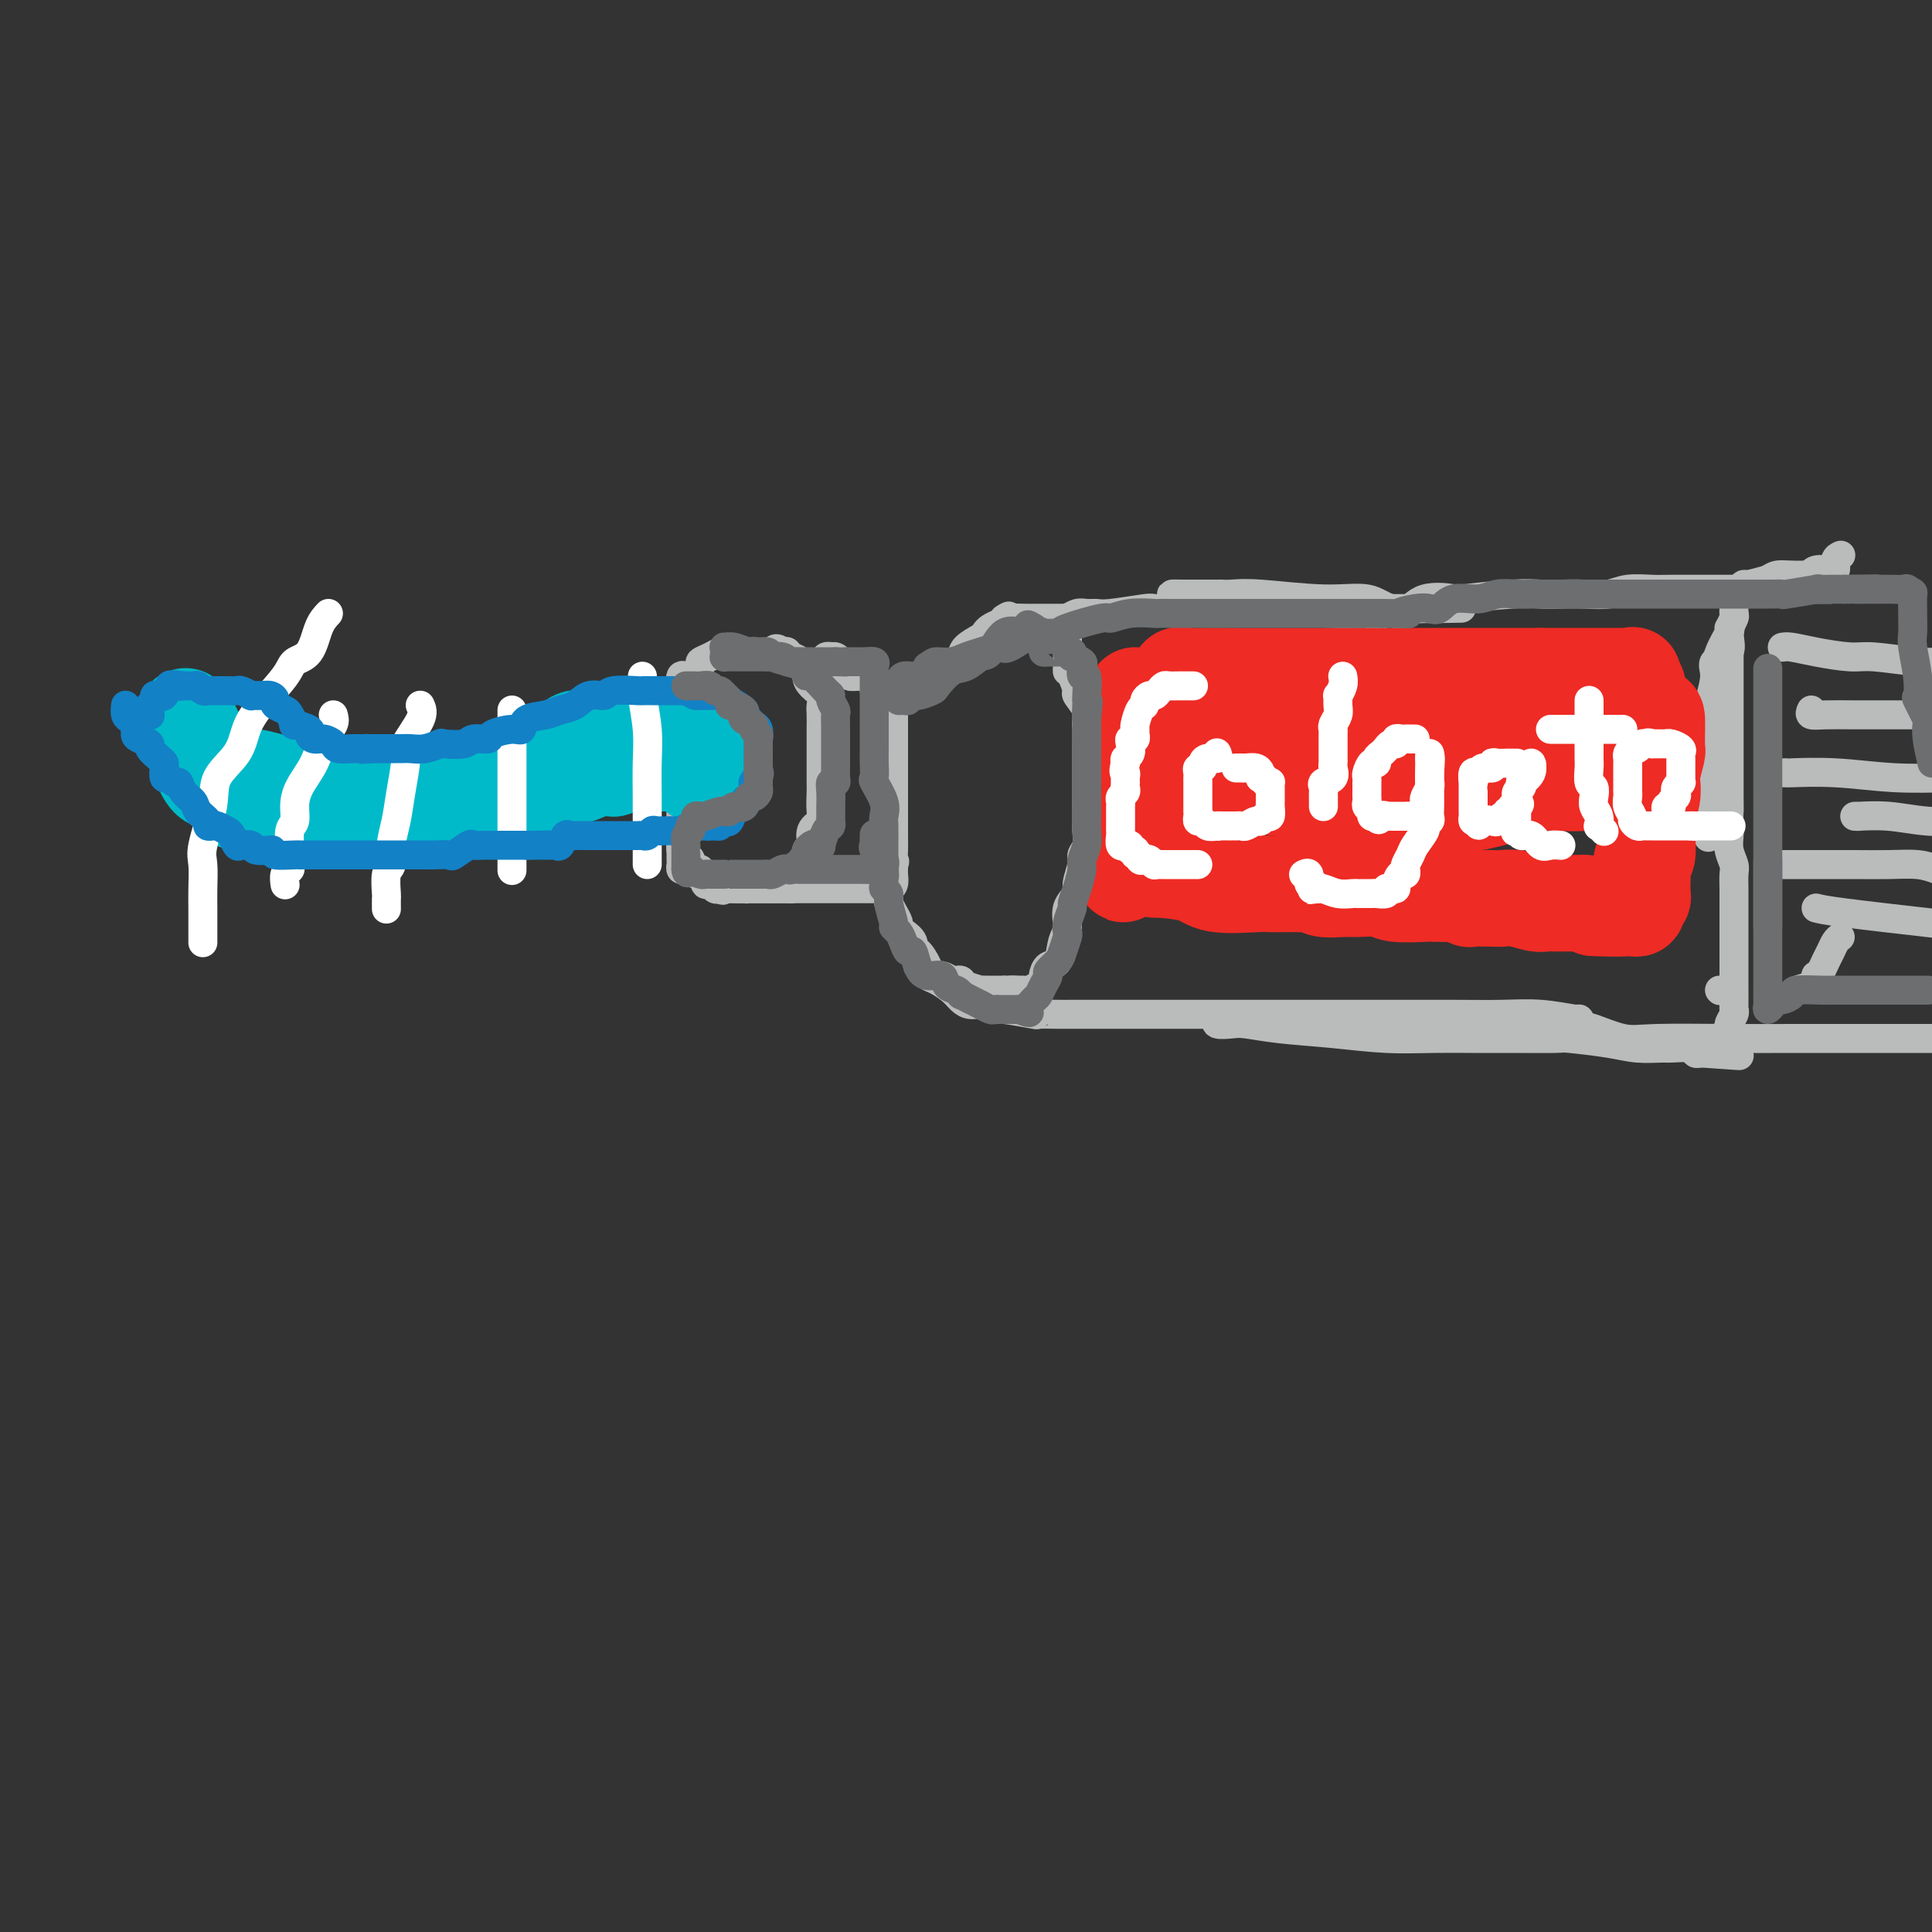 <svg viewBox='0 0 400 400' version='1.1' xmlns='http://www.w3.org/2000/svg' xmlns:xlink='http://www.w3.org/1999/xlink'><rect x="0" y="0" width="400" height="400" fill="#333333" stroke="none"/><g fill='none' stroke='rgb(186,187,187)' stroke-width='6' stroke-linecap='round' stroke-linejoin='round'><path d='M146,144c0.194,1.009 0.388,2.017 0,3c-0.388,0.983 -1.358,1.939 -2,3c-0.642,1.061 -0.956,2.225 -1,3c-0.044,0.775 0.180,1.159 0,2c-0.180,0.841 -0.766,2.139 -1,3c-0.234,0.861 -0.115,1.287 0,2c0.115,0.713 0.227,1.714 0,2c-0.227,0.286 -0.793,-0.142 -1,1c-0.207,1.142 -0.056,3.853 0,5c0.056,1.147 0.015,0.731 0,1c-0.015,0.269 -0.004,1.224 0,2c0.004,0.776 0.001,1.374 0,2c-0.001,0.626 -0.001,1.282 0,2c0.001,0.718 0.003,1.499 0,2c-0.003,0.501 -0.012,0.721 0,1c0.012,0.279 0.046,0.615 0,1c-0.046,0.385 -0.170,0.818 0,1c0.170,0.182 0.634,0.113 1,0c0.366,-0.113 0.632,-0.269 1,0c0.368,0.269 0.837,0.962 1,1c0.163,0.038 0.022,-0.578 1,0c0.978,0.578 3.077,2.351 4,3c0.923,0.649 0.671,0.174 1,0c0.329,-0.174 1.240,-0.047 2,0c0.760,0.047 1.369,0.012 2,0c0.631,-0.012 1.282,-0.003 2,0c0.718,0.003 1.501,0.001 2,0c0.499,-0.001 0.714,-0.000 1,0c0.286,0.000 0.643,0.000 1,0'/><path d='M160,184c2.107,0.002 1.874,0.008 2,0c0.126,-0.008 0.612,-0.030 1,0c0.388,0.030 0.678,0.113 1,0c0.322,-0.113 0.675,-0.424 1,-1c0.325,-0.576 0.622,-1.419 1,-2c0.378,-0.581 0.838,-0.899 1,-1c0.162,-0.101 0.027,0.016 0,0c-0.027,-0.016 0.053,-0.165 0,-1c-0.053,-0.835 -0.238,-2.357 0,-3c0.238,-0.643 0.901,-0.407 1,-1c0.099,-0.593 -0.366,-2.016 0,-3c0.366,-0.984 1.562,-1.531 2,-2c0.438,-0.469 0.117,-0.860 0,-2c-0.117,-1.140 -0.031,-3.029 0,-4c0.031,-0.971 0.008,-1.025 0,-2c-0.008,-0.975 -0.002,-2.870 0,-4c0.002,-1.130 0.000,-1.496 0,-2c-0.000,-0.504 0.002,-1.146 0,-2c-0.002,-0.854 -0.007,-1.919 0,-3c0.007,-1.081 0.026,-2.176 0,-3c-0.026,-0.824 -0.097,-1.376 0,-2c0.097,-0.624 0.364,-1.319 0,-2c-0.364,-0.681 -1.358,-1.349 -2,-2c-0.642,-0.651 -0.932,-1.284 -1,-2c-0.068,-0.716 0.088,-1.516 0,-2c-0.088,-0.484 -0.419,-0.652 -1,-1c-0.581,-0.348 -1.414,-0.877 -2,-1c-0.586,-0.123 -0.927,0.159 -1,0c-0.073,-0.159 0.122,-0.760 0,-1c-0.122,-0.240 -0.561,-0.120 -1,0'/><path d='M162,135c-1.618,-1.392 -1.662,-0.373 -2,0c-0.338,0.373 -0.968,0.100 -1,0c-0.032,-0.100 0.535,-0.027 0,0c-0.535,0.027 -2.171,0.007 -3,0c-0.829,-0.007 -0.852,-0.002 -1,0c-0.148,0.002 -0.420,-0.000 -1,0c-0.580,0.000 -1.467,0.003 -2,0c-0.533,-0.003 -0.711,-0.012 -1,0c-0.289,0.012 -0.689,0.043 -1,0c-0.311,-0.043 -0.534,-0.161 -1,0c-0.466,0.161 -1.176,0.601 -2,1c-0.824,0.399 -1.762,0.758 -2,1c-0.238,0.242 0.223,0.365 0,1c-0.223,0.635 -1.132,1.780 -2,2c-0.868,0.220 -1.697,-0.484 -2,0c-0.303,0.484 -0.081,2.156 0,3c0.081,0.844 0.022,0.860 0,1c-0.022,0.140 -0.006,0.403 0,1c0.006,0.597 0.002,1.527 0,2c-0.002,0.473 -0.000,0.490 0,1c0.000,0.510 0.000,1.515 0,2c-0.000,0.485 -0.000,0.452 0,1c0.000,0.548 0.000,1.677 0,2c-0.000,0.323 -0.000,-0.159 0,0c0.000,0.159 0.000,0.960 0,2c-0.000,1.040 -0.000,2.320 0,3c0.000,0.680 0.000,0.760 0,1c-0.000,0.240 -0.000,0.642 0,1c0.000,0.358 0.000,0.673 0,1c-0.000,0.327 -0.000,0.665 0,1c0.000,0.335 0.000,0.668 0,1'/><path d='M141,163c-0.000,3.212 -0.000,1.242 0,1c0.000,-0.242 0.000,1.244 0,2c-0.000,0.756 -0.000,0.781 0,1c0.000,0.219 0.000,0.632 0,1c-0.000,0.368 -0.000,0.690 0,1c0.000,0.310 0.000,0.606 0,1c-0.000,0.394 -0.000,0.884 0,1c0.000,0.116 0.000,-0.141 0,0c-0.000,0.141 -0.001,0.682 0,1c0.001,0.318 0.003,0.414 0,1c-0.003,0.586 -0.011,1.663 0,2c0.011,0.337 0.041,-0.065 0,0c-0.041,0.065 -0.152,0.596 0,1c0.152,0.404 0.567,0.682 1,1c0.433,0.318 0.886,0.678 1,1c0.114,0.322 -0.109,0.606 0,1c0.109,0.394 0.550,0.898 1,1c0.450,0.102 0.908,-0.198 1,0c0.092,0.198 -0.183,0.894 0,1c0.183,0.106 0.822,-0.378 1,0c0.178,0.378 -0.106,1.618 0,2c0.106,0.382 0.602,-0.094 1,0c0.398,0.094 0.698,0.757 1,1c0.302,0.243 0.605,0.065 1,0c0.395,-0.065 0.882,-0.017 1,0c0.118,0.017 -0.133,0.005 0,0c0.133,-0.005 0.651,-0.001 1,0c0.349,0.001 0.528,0.000 1,0c0.472,-0.000 1.236,-0.000 2,0'/><path d='M154,184c1.206,0.155 0.222,0.041 0,0c-0.222,-0.041 0.320,-0.011 1,0c0.680,0.011 1.499,0.003 2,0c0.501,-0.003 0.682,-0.001 1,0c0.318,0.001 0.771,0.000 1,0c0.229,-0.000 0.232,-0.000 1,0c0.768,0.000 2.299,0.000 3,0c0.701,-0.000 0.572,-0.000 1,0c0.428,0.000 1.414,0.000 2,0c0.586,-0.000 0.772,-0.000 1,0c0.228,0.000 0.499,0.000 1,0c0.501,-0.000 1.231,0.000 2,0c0.769,-0.000 1.575,-0.000 2,0c0.425,0.000 0.467,0.000 1,0c0.533,-0.000 1.557,-0.000 2,0c0.443,0.000 0.304,0.000 1,0c0.696,-0.000 2.228,-0.000 3,0c0.772,0.000 0.784,0.001 1,0c0.216,-0.001 0.636,-0.002 1,0c0.364,0.002 0.672,0.008 1,0c0.328,-0.008 0.676,-0.030 1,0c0.324,0.030 0.623,0.110 1,0c0.377,-0.110 0.833,-0.411 1,-1c0.167,-0.589 0.045,-1.466 0,-2c-0.045,-0.534 -0.013,-0.724 0,-1c0.013,-0.276 0.006,-0.638 0,-1'/><path d='M185,179c0.464,-0.920 0.124,-0.720 0,-1c-0.124,-0.280 -0.033,-1.039 0,-2c0.033,-0.961 0.009,-2.125 0,-3c-0.009,-0.875 -0.002,-1.460 0,-2c0.002,-0.540 0.001,-1.034 0,-2c-0.001,-0.966 -0.000,-2.404 0,-3c0.000,-0.596 0.000,-0.349 0,-1c-0.000,-0.651 -0.000,-2.201 0,-3c0.000,-0.799 0.000,-0.848 0,-1c-0.000,-0.152 -0.000,-0.408 0,-1c0.000,-0.592 0.000,-1.521 0,-2c-0.000,-0.479 -0.000,-0.510 0,-1c0.000,-0.490 0.000,-1.441 0,-2c-0.000,-0.559 -0.000,-0.726 0,-1c0.000,-0.274 0.000,-0.655 0,-1c-0.000,-0.345 -0.000,-0.656 0,-1c0.000,-0.344 0.001,-0.723 0,-1c-0.001,-0.277 -0.003,-0.452 0,-1c0.003,-0.548 0.012,-1.470 0,-2c-0.012,-0.530 -0.044,-0.667 0,-1c0.044,-0.333 0.165,-0.863 0,-1c-0.165,-0.137 -0.618,0.119 -1,0c-0.382,-0.119 -0.695,-0.614 -1,-1c-0.305,-0.386 -0.601,-0.663 -1,-1c-0.399,-0.337 -0.899,-0.734 -1,-1c-0.101,-0.266 0.197,-0.400 0,-1c-0.197,-0.600 -0.890,-1.666 -2,-2c-1.110,-0.334 -2.638,0.065 -3,0c-0.362,-0.065 0.441,-0.594 0,-1c-0.441,-0.406 -2.126,-0.687 -3,-1c-0.874,-0.313 -0.937,-0.656 -1,-1'/><path d='M172,137c-1.954,-1.718 -0.338,-0.512 0,0c0.338,0.512 -0.601,0.330 -1,0c-0.399,-0.330 -0.257,-0.809 0,-1c0.257,-0.191 0.628,-0.096 1,0'/><path d='M172,136c-0.047,-0.142 -0.166,0.003 0,0c0.166,-0.003 0.617,-0.155 1,0c0.383,0.155 0.698,0.616 1,1c0.302,0.384 0.592,0.692 1,1c0.408,0.308 0.935,0.616 1,1c0.065,0.384 -0.332,0.842 0,1c0.332,0.158 1.394,0.014 2,0c0.606,-0.014 0.757,0.101 1,0c0.243,-0.101 0.580,-0.419 1,0c0.420,0.419 0.925,1.576 1,2c0.075,0.424 -0.278,0.113 0,0c0.278,-0.113 1.188,-0.030 2,0c0.812,0.030 1.527,0.008 2,0c0.473,-0.008 0.705,-0.003 1,0c0.295,0.003 0.651,0.003 1,0c0.349,-0.003 0.689,-0.009 1,0c0.311,0.009 0.593,0.031 1,0c0.407,-0.031 0.938,-0.116 1,0c0.062,0.116 -0.344,0.435 0,0c0.344,-0.435 1.440,-1.622 2,-2c0.560,-0.378 0.584,0.054 1,0c0.416,-0.054 1.223,-0.595 2,-1c0.777,-0.405 1.525,-0.676 2,-1c0.475,-0.324 0.677,-0.703 1,-1c0.323,-0.297 0.768,-0.513 1,-1c0.232,-0.487 0.250,-1.244 1,-2c0.750,-0.756 2.232,-1.512 3,-2c0.768,-0.488 0.822,-0.708 1,-1c0.178,-0.292 0.479,-0.655 1,-1c0.521,-0.345 1.260,-0.673 2,-1'/><path d='M207,129c3.146,-2.238 1.512,-1.332 1,-1c-0.512,0.332 0.100,0.089 1,0c0.900,-0.089 2.090,-0.024 3,0c0.910,0.024 1.540,0.006 3,0c1.460,-0.006 3.750,-0.002 5,0c1.250,0.002 1.459,0.000 2,0c0.541,-0.000 1.415,-0.000 2,0c0.585,0.000 0.881,0.000 1,0c0.119,-0.000 0.059,-0.000 0,0'/><path d='M184,173c-0.000,0.861 -0.000,1.723 0,2c0.000,0.277 0.000,-0.030 0,0c-0.000,0.030 -0.000,0.396 0,1c0.000,0.604 0.000,1.444 0,2c-0.000,0.556 -0.000,0.827 0,1c0.000,0.173 0.000,0.250 0,1c-0.000,0.750 -0.001,2.175 0,3c0.001,0.825 0.003,1.050 0,1c-0.003,-0.050 -0.011,-0.375 0,0c0.011,0.375 0.041,1.448 0,2c-0.041,0.552 -0.153,0.581 0,1c0.153,0.419 0.570,1.228 1,2c0.430,0.772 0.871,1.507 1,2c0.129,0.493 -0.055,0.742 0,1c0.055,0.258 0.347,0.523 1,1c0.653,0.477 1.666,1.165 2,2c0.334,0.835 -0.010,1.816 0,2c0.010,0.184 0.374,-0.430 1,0c0.626,0.430 1.516,1.905 2,3c0.484,1.095 0.564,1.809 1,2c0.436,0.191 1.228,-0.142 2,0c0.772,0.142 1.525,0.760 2,1c0.475,0.240 0.673,0.103 1,0c0.327,-0.103 0.785,-0.171 1,0c0.215,0.171 0.189,0.582 1,1c0.811,0.418 2.459,0.844 3,1c0.541,0.156 -0.023,0.042 0,0c0.023,-0.042 0.635,-0.011 1,0c0.365,0.011 0.483,0.003 1,0c0.517,-0.003 1.433,-0.001 2,0c0.567,0.001 0.783,0.000 1,0'/><path d='M208,205c2.130,0.463 0.955,0.121 1,0c0.045,-0.121 1.308,-0.022 2,0c0.692,0.022 0.812,-0.034 1,0c0.188,0.034 0.445,0.159 1,0c0.555,-0.159 1.410,-0.603 2,-1c0.590,-0.397 0.917,-0.746 1,-1c0.083,-0.254 -0.079,-0.412 0,-1c0.079,-0.588 0.397,-1.606 1,-2c0.603,-0.394 1.490,-0.165 2,-1c0.510,-0.835 0.643,-2.736 1,-4c0.357,-1.264 0.937,-1.893 1,-3c0.063,-1.107 -0.390,-2.691 0,-4c0.390,-1.309 1.625,-2.341 2,-3c0.375,-0.659 -0.110,-0.943 0,-2c0.110,-1.057 0.814,-2.888 1,-4c0.186,-1.112 -0.146,-1.507 0,-2c0.146,-0.493 0.771,-1.084 1,-2c0.229,-0.916 0.061,-2.155 0,-3c-0.061,-0.845 -0.016,-1.294 0,-2c0.016,-0.706 0.004,-1.670 0,-3c-0.004,-1.330 -0.001,-3.027 0,-4c0.001,-0.973 0.000,-1.223 0,-2c-0.000,-0.777 -0.001,-2.081 0,-3c0.001,-0.919 0.002,-1.452 0,-2c-0.002,-0.548 -0.008,-1.110 0,-2c0.008,-0.890 0.031,-2.107 0,-3c-0.031,-0.893 -0.116,-1.463 0,-2c0.116,-0.537 0.433,-1.041 0,-2c-0.433,-0.959 -1.617,-2.374 -2,-3c-0.383,-0.626 0.033,-0.465 0,-1c-0.033,-0.535 -0.517,-1.768 -1,-3'/><path d='M222,140c-0.691,-1.286 -0.917,-1.000 -1,-1c-0.083,-0.000 -0.022,-0.286 0,-1c0.022,-0.714 0.006,-1.855 0,-3c-0.006,-1.145 -0.002,-2.296 0,-3c0.002,-0.704 0.001,-0.963 0,-1c-0.001,-0.037 -0.002,0.149 0,0c0.002,-0.149 0.006,-0.632 0,-1c-0.006,-0.368 -0.024,-0.620 0,-1c0.024,-0.380 0.090,-0.887 0,-1c-0.090,-0.113 -0.335,0.167 0,0c0.335,-0.167 1.249,-0.781 2,-1c0.751,-0.219 1.337,-0.045 2,0c0.663,0.045 1.403,-0.041 2,0c0.597,0.041 1.050,0.207 3,0c1.950,-0.207 5.396,-0.788 7,-1c1.604,-0.212 1.365,-0.057 2,0c0.635,0.057 2.145,0.015 5,0c2.855,-0.015 7.054,-0.004 9,0c1.946,0.004 1.639,0.001 3,0c1.361,-0.001 4.388,-0.000 6,0c1.612,0.000 1.807,0.000 3,0c1.193,-0.000 3.382,-0.000 5,0c1.618,0.000 2.665,0.000 4,0c1.335,-0.000 2.957,-0.000 5,0c2.043,0.000 4.506,0.000 6,0c1.494,-0.000 2.019,-0.000 3,0c0.981,0.000 2.418,0.000 4,0c1.582,-0.000 3.309,-0.000 4,0c0.691,0.000 0.345,0.000 0,0'/><path d='M296,126c11.780,-0.157 4.731,-0.050 2,0c-2.731,0.050 -1.143,0.043 -1,0c0.143,-0.043 -1.161,-0.120 -3,0c-1.839,0.120 -4.215,0.439 -6,0c-1.785,-0.439 -2.979,-1.634 -5,-2c-2.021,-0.366 -4.868,0.098 -9,0c-4.132,-0.098 -9.548,-0.758 -13,-1c-3.452,-0.242 -4.942,-0.065 -6,0c-1.058,0.065 -1.686,0.017 -2,0c-0.314,-0.017 -0.314,-0.005 -1,0c-0.686,0.005 -2.060,0.001 -3,0c-0.940,-0.001 -1.448,-0.000 -2,0c-0.552,0.000 -1.149,0.000 -2,0c-0.851,-0.000 -1.958,-0.000 -2,0c-0.042,0.000 0.979,0.000 2,0'/><path d='M245,123c-6.729,-0.209 1.949,0.767 7,1c5.051,0.233 6.476,-0.277 8,0c1.524,0.277 3.148,1.341 6,2c2.852,0.659 6.932,0.912 10,1c3.068,0.088 5.123,0.010 6,0c0.877,-0.010 0.575,0.049 1,0c0.425,-0.049 1.576,-0.205 2,0c0.424,0.205 0.121,0.773 0,1c-0.121,0.227 -0.061,0.114 0,0'/><path d='M190,200c0.697,0.779 1.393,1.558 2,2c0.607,0.442 1.123,0.548 2,1c0.877,0.452 2.114,1.249 3,2c0.886,0.751 1.422,1.454 2,2c0.578,0.546 1.197,0.935 2,1c0.803,0.065 1.791,-0.193 3,0c1.209,0.193 2.638,0.836 3,1c0.362,0.164 -0.342,-0.152 1,0c1.342,0.152 4.732,0.773 6,1c1.268,0.227 0.414,0.061 1,0c0.586,-0.061 2.612,-0.016 4,0c1.388,0.016 2.138,0.004 3,0c0.862,-0.004 1.834,-0.001 3,0c1.166,0.001 2.525,0.000 5,0c2.475,-0.000 6.067,-0.000 9,0c2.933,0.000 5.207,0.000 8,0c2.793,-0.000 6.106,-0.000 9,0c2.894,0.000 5.370,0.000 9,0c3.630,-0.000 8.414,-0.001 12,0c3.586,0.001 5.974,0.004 10,0c4.026,-0.004 9.692,-0.015 14,0c4.308,0.015 7.260,0.057 10,0c2.740,-0.057 5.267,-0.211 8,0c2.733,0.211 5.671,0.789 7,1c1.329,0.211 1.050,0.057 1,0c-0.050,-0.057 0.129,-0.016 -1,0c-1.129,0.016 -3.564,0.008 -6,0'/><path d='M320,211c-1.859,-0.000 -3.507,-0.000 -6,0c-2.493,0.000 -5.832,0.000 -10,0c-4.168,-0.000 -9.165,-0.001 -14,0c-4.835,0.001 -9.508,0.004 -14,0c-4.492,-0.004 -8.802,-0.015 -13,0c-4.198,0.015 -8.285,0.056 -10,0c-1.715,-0.056 -1.058,-0.208 -1,0c0.058,0.208 -0.481,0.776 0,1c0.481,0.224 1.983,0.102 3,0c1.017,-0.102 1.550,-0.185 3,0c1.450,0.185 3.817,0.638 7,1c3.183,0.362 7.182,0.633 11,1c3.818,0.367 7.455,0.831 11,1c3.545,0.169 7.000,0.045 10,0c3.000,-0.045 5.547,-0.009 8,0c2.453,0.009 4.811,-0.008 8,0c3.189,0.008 7.208,0.041 9,0c1.792,-0.041 1.356,-0.154 3,0c1.644,0.154 5.369,0.576 8,1c2.631,0.424 4.168,0.849 6,1c1.832,0.151 3.958,0.027 5,0c1.042,-0.027 1.001,0.044 2,0c0.999,-0.044 3.038,-0.204 4,0c0.962,0.204 0.846,0.773 1,1c0.154,0.227 0.577,0.114 1,0'/><path d='M352,218c15.482,1.086 4.688,0.302 1,0c-3.688,-0.302 -0.268,-0.121 1,0c1.268,0.121 0.386,0.183 0,0c-0.386,-0.183 -0.276,-0.611 0,-1c0.276,-0.389 0.719,-0.738 1,-1c0.281,-0.262 0.401,-0.438 1,-1c0.599,-0.562 1.677,-1.510 2,-2c0.323,-0.490 -0.110,-0.523 0,-1c0.110,-0.477 0.761,-1.399 1,-2c0.239,-0.601 0.064,-0.880 0,-1c-0.064,-0.120 -0.017,-0.082 0,-1c0.017,-0.918 0.005,-2.793 0,-4c-0.005,-1.207 -0.001,-1.748 0,-2c0.001,-0.252 0.000,-0.216 0,-1c-0.000,-0.784 -0.000,-2.388 0,-4c0.000,-1.612 0.001,-3.232 0,-5c-0.001,-1.768 -0.004,-3.684 0,-5c0.004,-1.316 0.015,-2.033 0,-3c-0.015,-0.967 -0.057,-2.185 0,-3c0.057,-0.815 0.211,-1.229 0,-2c-0.211,-0.771 -0.788,-1.900 -1,-3c-0.212,-1.100 -0.061,-2.171 0,-3c0.061,-0.829 0.030,-1.414 0,-2'/><path d='M358,171c-0.155,-6.557 -0.041,-3.449 0,-3c0.041,0.449 0.011,-1.762 0,-3c-0.011,-1.238 -0.003,-1.501 0,-3c0.003,-1.499 0.001,-4.232 0,-6c-0.001,-1.768 -0.000,-2.572 0,-3c0.000,-0.428 0.000,-0.480 0,-1c-0.000,-0.520 -0.000,-1.509 0,-3c0.000,-1.491 0.000,-3.485 0,-5c-0.000,-1.515 -0.001,-2.550 0,-4c0.001,-1.450 0.002,-3.316 0,-4c-0.002,-0.684 -0.007,-0.186 0,-1c0.007,-0.814 0.026,-2.938 0,-4c-0.026,-1.062 -0.097,-1.061 0,-1c0.097,0.061 0.362,0.182 0,1c-0.362,0.818 -1.351,2.334 -2,4c-0.649,1.666 -0.959,3.482 -1,5c-0.041,1.518 0.185,2.739 0,4c-0.185,1.261 -0.782,2.561 -1,4c-0.218,1.439 -0.059,3.015 0,5c0.059,1.985 0.016,4.377 0,6c-0.016,1.623 -0.004,2.475 0,4c0.004,1.525 0.001,3.721 0,5c-0.001,1.279 -0.001,1.639 0,2'/><path d='M354,170c-0.619,6.189 -0.166,2.162 0,1c0.166,-1.162 0.044,0.540 0,1c-0.044,0.460 -0.012,-0.322 0,-1c0.012,-0.678 0.003,-1.252 0,-2c-0.003,-0.748 -0.000,-1.671 0,-3c0.000,-1.329 -0.001,-3.063 0,-4c0.001,-0.937 0.005,-1.076 0,-2c-0.005,-0.924 -0.019,-2.632 0,-5c0.019,-2.368 0.069,-5.395 0,-7c-0.069,-1.605 -0.258,-1.787 0,-3c0.258,-1.213 0.963,-3.456 1,-5c0.037,-1.544 -0.593,-2.389 0,-3c0.593,-0.611 2.407,-0.989 3,-2c0.593,-1.011 -0.037,-2.656 0,-4c0.037,-1.344 0.742,-2.389 1,-3c0.258,-0.611 0.068,-0.790 0,-1c-0.068,-0.210 -0.015,-0.451 0,-1c0.015,-0.549 -0.006,-1.405 0,-2c0.006,-0.595 0.041,-0.929 0,-1c-0.041,-0.071 -0.157,0.122 0,0c0.157,-0.122 0.589,-0.558 1,-1c0.411,-0.442 0.803,-0.888 1,-1c0.197,-0.112 0.199,0.111 1,0c0.801,-0.111 2.400,-0.555 4,-1'/><path d='M366,120c1.478,-0.862 1.673,-1.016 3,-1c1.327,0.016 3.785,0.202 5,0c1.215,-0.202 1.186,-0.793 2,-1c0.814,-0.207 2.470,-0.031 3,0c0.530,0.031 -0.068,-0.083 0,0c0.068,0.083 0.802,0.362 1,0c0.198,-0.362 -0.139,-1.367 0,-2c0.139,-0.633 0.754,-0.895 1,-1c0.246,-0.105 0.123,-0.052 0,0'/><path d='M289,127c0.577,0.338 1.154,0.675 2,0c0.846,-0.675 1.962,-2.363 4,-3c2.038,-0.637 4.998,-0.223 6,0c1.002,0.223 0.045,0.256 2,0c1.955,-0.256 6.823,-0.800 10,-1c3.177,-0.200 4.662,-0.057 6,0c1.338,0.057 2.529,0.029 4,0c1.471,-0.029 3.223,-0.060 5,0c1.777,0.060 3.580,0.212 5,0c1.420,-0.212 2.456,-0.789 4,-1c1.544,-0.211 3.595,-0.057 5,0c1.405,0.057 2.163,0.015 4,0c1.837,-0.015 4.754,-0.004 7,0c2.246,0.004 3.820,0.001 6,0c2.180,-0.001 4.966,-0.000 7,0c2.034,0.000 3.316,0.000 5,0c1.684,-0.000 3.771,-0.000 5,0c1.229,0.000 1.600,0.000 2,0c0.400,-0.000 0.829,-0.000 1,0c0.171,0.000 0.086,0.000 0,0'/><path d='M369,134c0.467,-0.081 0.934,-0.162 2,0c1.066,0.162 2.730,0.565 5,1c2.270,0.435 5.144,0.900 7,1c1.856,0.100 2.692,-0.165 5,0c2.308,0.165 6.088,0.762 9,1c2.912,0.238 4.956,0.119 7,0'/><path d='M375,147c-0.198,0.423 -0.396,0.845 0,1c0.396,0.155 1.384,0.041 3,0c1.616,-0.041 3.858,-0.011 6,0c2.142,0.011 4.183,0.003 8,0c3.817,-0.003 9.408,-0.002 15,0'/><path d='M369,160c0.506,-0.008 1.011,-0.016 1,0c-0.011,0.016 -0.539,0.056 1,0c1.539,-0.056 5.145,-0.207 9,0c3.855,0.207 7.959,0.774 12,1c4.041,0.226 8.021,0.113 12,0'/><path d='M384,169c0.555,-0.008 1.110,-0.016 1,0c-0.110,0.016 -0.885,0.056 0,0c0.885,-0.056 3.431,-0.207 6,0c2.569,0.207 5.163,0.774 8,1c2.837,0.226 5.919,0.113 9,0'/><path d='M368,179c0.764,0.000 1.529,0.000 2,0c0.471,-0.000 0.650,-0.001 2,0c1.350,0.001 3.873,0.003 6,0c2.127,-0.003 3.859,-0.011 6,0c2.141,0.011 4.692,0.041 7,0c2.308,-0.041 4.374,-0.155 6,0c1.626,0.155 2.813,0.577 4,1'/><path d='M376,188c0.844,0.222 1.689,0.444 6,1c4.311,0.556 12.089,1.444 17,2c4.911,0.556 6.956,0.778 9,1'/><path d='M329,213c-0.143,-0.226 -0.285,-0.453 1,0c1.285,0.453 3.998,1.585 6,2c2.002,0.415 3.293,0.111 7,0c3.707,-0.111 9.829,-0.030 15,0c5.171,0.030 9.392,0.008 14,0c4.608,-0.008 9.602,-0.002 15,0c5.398,0.002 11.199,0.001 17,0'/><path d='M381,194c-0.334,0.243 -0.668,0.486 -1,1c-0.332,0.514 -0.664,1.300 -1,2c-0.336,0.700 -0.678,1.315 -1,2c-0.322,0.685 -0.623,1.440 -1,2c-0.377,0.560 -0.830,0.924 -1,1c-0.170,0.076 -0.057,-0.137 0,0c0.057,0.137 0.056,0.624 0,1c-0.056,0.376 -0.169,0.640 -1,1c-0.831,0.360 -2.380,0.817 -3,1c-0.620,0.183 -0.310,0.091 0,0'/><path d='M356,205c0.000,0.000 0.100,0.100 0.1,0.1'/></g>
<g fill='none' stroke='rgb(238,43,36)' stroke-width='20' stroke-linecap='round' stroke-linejoin='round'><path d='M235,144c0.452,0.336 0.905,0.672 1,1c0.095,0.328 -0.167,0.646 0,1c0.167,0.354 0.763,0.742 1,1c0.237,0.258 0.116,0.384 0,1c-0.116,0.616 -0.227,1.721 0,2c0.227,0.279 0.793,-0.269 1,0c0.207,0.269 0.055,1.356 0,2c-0.055,0.644 -0.015,0.845 0,1c0.015,0.155 0.004,0.264 0,1c-0.004,0.736 -0.001,2.098 0,3c0.001,0.902 -0.000,1.344 0,2c0.000,0.656 0.001,1.528 0,2c-0.001,0.472 -0.005,0.545 0,1c0.005,0.455 0.017,1.291 0,2c-0.017,0.709 -0.065,1.289 0,2c0.065,0.711 0.241,1.551 0,2c-0.241,0.449 -0.901,0.506 -1,1c-0.099,0.494 0.362,1.424 0,2c-0.362,0.576 -1.546,0.798 -2,1c-0.454,0.202 -0.178,0.383 0,1c0.178,0.617 0.258,1.671 0,2c-0.258,0.329 -0.854,-0.067 -1,0c-0.146,0.067 0.157,0.595 0,1c-0.157,0.405 -0.774,0.686 -1,1c-0.226,0.314 -0.061,0.662 0,1c0.061,0.338 0.017,0.668 0,1c-0.017,0.332 -0.009,0.666 0,1'/><path d='M233,180c-0.861,1.854 -0.514,0.490 1,0c1.514,-0.490 4.195,-0.107 5,0c0.805,0.107 -0.265,-0.062 1,0c1.265,0.062 4.864,0.356 7,1c2.136,0.644 2.807,1.636 5,2c2.193,0.364 5.906,0.098 8,0c2.094,-0.098 2.567,-0.027 3,0c0.433,0.027 0.824,0.011 2,0c1.176,-0.011 3.137,-0.017 4,0c0.863,0.017 0.626,0.057 1,0c0.374,-0.057 1.357,-0.213 2,0c0.643,0.213 0.944,0.793 2,1c1.056,0.207 2.865,0.041 4,0c1.135,-0.041 1.596,0.041 3,0c1.404,-0.041 3.750,-0.207 5,0c1.250,0.207 1.405,0.786 3,1c1.595,0.214 4.631,0.061 6,0c1.369,-0.061 1.071,-0.030 2,0c0.929,0.030 3.086,0.061 4,0c0.914,-0.061 0.586,-0.212 1,0c0.414,0.212 1.569,0.788 2,1c0.431,0.212 0.139,0.061 1,0c0.861,-0.061 2.874,-0.030 4,0c1.126,0.030 1.364,0.061 2,0c0.636,-0.061 1.668,-0.212 3,0c1.332,0.212 2.962,0.789 4,1c1.038,0.211 1.482,0.057 2,0c0.518,-0.057 1.108,-0.015 2,0c0.892,0.015 2.086,0.004 3,0c0.914,-0.004 1.547,-0.001 2,0c0.453,0.001 0.727,0.001 1,0'/><path d='M328,187c15.262,1.309 5.917,1.083 3,1c-2.917,-0.083 0.595,-0.022 2,0c1.405,0.022 0.705,0.006 1,0c0.295,-0.006 1.586,-0.001 2,0c0.414,0.001 -0.048,-0.003 0,0c0.048,0.003 0.605,0.012 1,0c0.395,-0.012 0.628,-0.044 1,0c0.372,0.044 0.884,0.164 1,0c0.116,-0.164 -0.165,-0.614 0,-1c0.165,-0.386 0.775,-0.710 1,-1c0.225,-0.290 0.064,-0.547 0,-1c-0.064,-0.453 -0.031,-1.101 0,-2c0.031,-0.899 0.061,-2.047 0,-3c-0.061,-0.953 -0.214,-1.710 0,-2c0.214,-0.290 0.793,-0.115 1,-1c0.207,-0.885 0.042,-2.832 0,-4c-0.042,-1.168 0.040,-1.556 0,-2c-0.040,-0.444 -0.203,-0.942 0,-2c0.203,-1.058 0.772,-2.675 1,-4c0.228,-1.325 0.114,-2.358 0,-3c-0.114,-0.642 -0.227,-0.893 0,-2c0.227,-1.107 0.793,-3.070 1,-4c0.207,-0.930 0.056,-0.827 0,-1c-0.056,-0.173 -0.015,-0.624 0,-1c0.015,-0.376 0.004,-0.678 0,-1c-0.004,-0.322 -0.001,-0.663 0,-1c0.001,-0.337 0.001,-0.668 0,-1'/><path d='M343,151c0.226,-5.415 -0.710,-1.451 -2,0c-1.290,1.451 -2.934,0.389 -4,0c-1.066,-0.389 -1.553,-0.104 -3,0c-1.447,0.104 -3.855,0.028 -5,0c-1.145,-0.028 -1.029,-0.007 -2,0c-0.971,0.007 -3.031,0.002 -4,0c-0.969,-0.002 -0.849,-0.001 -1,0c-0.151,0.001 -0.575,0.000 -1,0c-0.425,-0.000 -0.851,0.000 -1,0c-0.149,-0.000 -0.020,-0.000 -1,0c-0.980,0.000 -3.069,0.001 -4,0c-0.931,-0.001 -0.704,-0.003 -1,0c-0.296,0.003 -1.116,0.011 -2,0c-0.884,-0.011 -1.833,-0.042 -2,0c-0.167,0.042 0.446,0.156 0,0c-0.446,-0.156 -1.951,-0.581 -3,-1c-1.049,-0.419 -1.640,-0.830 -2,-1c-0.360,-0.170 -0.487,-0.097 -1,0c-0.513,0.097 -1.411,0.218 -3,0c-1.589,-0.218 -3.868,-0.775 -5,-1c-1.132,-0.225 -1.116,-0.117 -2,0c-0.884,0.117 -2.668,0.241 -4,0c-1.332,-0.241 -2.211,-0.849 -3,-1c-0.789,-0.151 -1.487,0.156 -3,0c-1.513,-0.156 -3.841,-0.774 -5,-1c-1.159,-0.226 -1.148,-0.061 -2,0c-0.852,0.061 -2.568,0.016 -4,0c-1.432,-0.016 -2.580,-0.004 -3,0c-0.420,0.004 -0.113,0.001 -1,0c-0.887,-0.001 -2.968,-0.000 -4,0c-1.032,0.000 -1.016,0.000 -1,0'/><path d='M264,146c-12.908,-0.754 -5.679,-0.139 -3,0c2.679,0.139 0.809,-0.198 -1,0c-1.809,0.198 -3.557,0.932 -4,1c-0.443,0.068 0.417,-0.528 0,0c-0.417,0.528 -2.112,2.181 -3,3c-0.888,0.819 -0.969,0.804 -1,1c-0.031,0.196 -0.011,0.605 0,1c0.011,0.395 0.012,0.778 0,1c-0.012,0.222 -0.038,0.283 0,1c0.038,0.717 0.140,2.090 0,3c-0.140,0.910 -0.522,1.357 0,2c0.522,0.643 1.948,1.483 3,2c1.052,0.517 1.729,0.712 3,1c1.271,0.288 3.136,0.669 6,1c2.864,0.331 6.726,0.610 10,1c3.274,0.390 5.961,0.889 8,1c2.039,0.111 3.430,-0.167 5,0c1.570,0.167 3.321,0.778 5,1c1.679,0.222 3.288,0.056 5,0c1.712,-0.056 3.528,-0.003 5,0c1.472,0.003 2.601,-0.046 3,0c0.399,0.046 0.068,0.185 1,0c0.932,-0.185 3.125,-0.693 4,-1c0.875,-0.307 0.431,-0.411 1,-1c0.569,-0.589 2.153,-1.663 3,-2c0.847,-0.337 0.959,0.065 1,0c0.041,-0.065 0.011,-0.595 0,-1c-0.011,-0.405 -0.003,-0.686 0,-1c0.003,-0.314 0.001,-0.661 0,-1c-0.001,-0.339 -0.000,-0.669 0,-1'/><path d='M315,158c1.507,-1.416 0.275,-0.956 0,-1c-0.275,-0.044 0.407,-0.590 0,-1c-0.407,-0.410 -1.903,-0.682 -3,-1c-1.097,-0.318 -1.795,-0.680 -2,-1c-0.205,-0.320 0.084,-0.596 -1,-1c-1.084,-0.404 -3.539,-0.935 -5,-1c-1.461,-0.065 -1.928,0.338 -3,0c-1.072,-0.338 -2.751,-1.415 -4,-2c-1.249,-0.585 -2.070,-0.676 -3,-1c-0.930,-0.324 -1.970,-0.879 -3,-1c-1.030,-0.121 -2.051,0.192 -3,0c-0.949,-0.192 -1.827,-0.887 -3,-1c-1.173,-0.113 -2.643,0.358 -4,0c-1.357,-0.358 -2.603,-1.546 -4,-2c-1.397,-0.454 -2.946,-0.174 -4,0c-1.054,0.174 -1.615,0.243 -2,0c-0.385,-0.243 -0.595,-0.797 -1,-1c-0.405,-0.203 -1.005,-0.055 -2,0c-0.995,0.055 -2.387,0.016 -3,0c-0.613,-0.016 -0.448,-0.008 -1,0c-0.552,0.008 -1.820,0.016 -3,0c-1.180,-0.016 -2.273,-0.057 -3,0c-0.727,0.057 -1.088,0.212 -2,0c-0.912,-0.212 -2.376,-0.789 -3,-1c-0.624,-0.211 -0.409,-0.054 -1,0c-0.591,0.054 -1.987,0.006 -3,0c-1.013,-0.006 -1.643,0.029 -2,0c-0.357,-0.029 -0.442,-0.123 -1,0c-0.558,0.123 -1.588,0.464 -2,0c-0.412,-0.464 -0.206,-1.732 0,-3'/><path d='M244,140c0.128,-0.464 1.449,-0.124 2,0c0.551,0.124 0.332,0.033 2,0c1.668,-0.033 5.222,-0.009 8,0c2.778,0.009 4.778,0.002 7,0c2.222,-0.002 4.665,-0.001 7,0c2.335,0.001 4.561,0.000 6,0c1.439,-0.000 2.092,-0.000 3,0c0.908,0.000 2.070,0.000 3,0c0.930,-0.000 1.629,-0.000 2,0c0.371,0.000 0.415,0.000 1,0c0.585,-0.000 1.711,-0.000 3,0c1.289,0.000 2.739,0.000 4,0c1.261,-0.000 2.331,-0.000 3,0c0.669,0.000 0.935,0.000 2,0c1.065,-0.000 2.927,-0.000 4,0c1.073,0.000 1.357,0.000 2,0c0.643,-0.000 1.644,-0.000 2,0c0.356,0.000 0.068,0.000 1,0c0.932,-0.000 3.085,-0.000 4,0c0.915,0.000 0.593,0.000 1,0c0.407,-0.000 1.545,-0.000 3,0c1.455,0.000 3.228,0.000 5,0'/><path d='M319,140c11.473,-0.000 2.655,-0.000 1,0c-1.655,0.000 3.854,0.000 6,0c2.146,-0.000 0.928,-0.000 1,0c0.072,0.000 1.434,0.000 2,0c0.566,-0.000 0.335,-0.000 1,0c0.665,0.000 2.224,0.001 3,0c0.776,-0.001 0.767,-0.002 1,0c0.233,0.002 0.707,0.007 1,0c0.293,-0.007 0.404,-0.027 1,0c0.596,0.027 1.676,0.101 2,0c0.324,-0.101 -0.109,-0.376 0,0c0.109,0.376 0.761,1.403 1,2c0.239,0.597 0.065,0.765 0,1c-0.065,0.235 -0.021,0.537 0,1c0.021,0.463 0.021,1.087 0,2c-0.021,0.913 -0.061,2.116 0,3c0.061,0.884 0.223,1.448 0,2c-0.223,0.552 -0.830,1.090 -1,2c-0.170,0.910 0.098,2.191 0,3c-0.098,0.809 -0.562,1.145 -1,2c-0.438,0.855 -0.849,2.230 -1,3c-0.151,0.770 -0.043,0.934 0,1c0.043,0.066 0.022,0.033 0,0'/><path d='M336,162c-0.920,3.094 -1.719,0.829 -3,0c-1.281,-0.829 -3.044,-0.222 -5,0c-1.956,0.222 -4.107,0.060 -6,0c-1.893,-0.060 -3.530,-0.016 -5,0c-1.470,0.016 -2.774,0.004 -4,0c-1.226,-0.004 -2.374,-0.001 -4,0c-1.626,0.001 -3.728,0.000 -5,0c-1.272,-0.000 -1.713,-0.000 -3,0c-1.287,0.000 -3.420,0.000 -5,0c-1.580,-0.000 -2.609,-0.000 -4,0c-1.391,0.000 -3.145,0.000 -5,0c-1.855,-0.000 -3.811,-0.000 -5,0c-1.189,0.000 -1.612,0.000 -3,0c-1.388,-0.000 -3.741,-0.000 -5,0c-1.259,0.000 -1.425,0.000 -2,0c-0.575,-0.000 -1.558,-0.000 -2,0c-0.442,0.000 -0.342,0.000 -1,0c-0.658,-0.000 -2.072,-0.000 -3,0c-0.928,0.000 -1.369,0.000 -2,0c-0.631,-0.000 -1.451,-0.000 -2,0c-0.549,0.000 -0.828,0.000 -2,0c-1.172,-0.000 -3.239,-0.000 -4,0c-0.761,0.000 -0.218,0.000 0,0c0.218,-0.000 0.109,-0.000 0,0'/><path d='M256,162c0.000,0.000 0.100,0.100 0.1,0.1'/></g>
<g fill='none' stroke='rgb(0,186,201)' stroke-width='20' stroke-linecap='round' stroke-linejoin='round'><path d='M147,158c-0.027,-0.334 -0.054,-0.668 0,-1c0.054,-0.332 0.189,-0.663 0,-1c-0.189,-0.337 -0.701,-0.679 -1,-1c-0.299,-0.321 -0.384,-0.622 -2,-1c-1.616,-0.378 -4.764,-0.833 -6,-1c-1.236,-0.167 -0.561,-0.045 -1,0c-0.439,0.045 -1.991,0.013 -3,0c-1.009,-0.013 -1.475,-0.006 -2,0c-0.525,0.006 -1.110,0.011 -2,0c-0.890,-0.011 -2.086,-0.039 -3,0c-0.914,0.039 -1.545,0.145 -3,0c-1.455,-0.145 -3.736,-0.540 -5,0c-1.264,0.540 -1.513,2.017 -3,3c-1.487,0.983 -4.211,1.472 -6,2c-1.789,0.528 -2.642,1.093 -4,2c-1.358,0.907 -3.220,2.155 -5,3c-1.780,0.845 -3.479,1.288 -5,2c-1.521,0.712 -2.865,1.693 -4,2c-1.135,0.307 -2.061,-0.061 -3,0c-0.939,0.061 -1.893,0.552 -3,1c-1.107,0.448 -2.369,0.852 -3,1c-0.631,0.148 -0.631,0.040 -1,0c-0.369,-0.040 -1.105,-0.011 -2,0c-0.895,0.011 -1.947,0.006 -3,0'/><path d='M77,169c-2.733,0.309 -2.064,0.083 -2,0c0.064,-0.083 -0.477,-0.022 -1,0c-0.523,0.022 -1.029,0.007 -2,0c-0.971,-0.007 -2.408,-0.005 -3,0c-0.592,0.005 -0.340,0.013 -1,0c-0.660,-0.013 -2.232,-0.046 -4,0c-1.768,0.046 -3.730,0.171 -5,0c-1.270,-0.171 -1.846,-0.638 -3,-1c-1.154,-0.362 -2.886,-0.621 -4,-1c-1.114,-0.379 -1.611,-0.880 -2,-1c-0.389,-0.120 -0.670,0.140 -1,0c-0.330,-0.140 -0.709,-0.679 -1,-1c-0.291,-0.321 -0.494,-0.423 -1,-1c-0.506,-0.577 -1.317,-1.628 -2,-2c-0.683,-0.372 -1.240,-0.064 -2,-1c-0.760,-0.936 -1.724,-3.115 -2,-4c-0.276,-0.885 0.136,-0.475 0,-1c-0.136,-0.525 -0.820,-1.986 -1,-3c-0.180,-1.014 0.144,-1.581 0,-2c-0.144,-0.419 -0.755,-0.691 -1,-1c-0.245,-0.309 -0.122,-0.654 0,-1'/><path d='M39,149c-1.487,-2.118 -0.205,1.085 1,3c1.205,1.915 2.334,2.540 3,3c0.666,0.460 0.869,0.754 1,1c0.131,0.246 0.190,0.443 1,1c0.810,0.557 2.373,1.473 3,2c0.627,0.527 0.320,0.666 1,1c0.680,0.334 2.346,0.864 3,1c0.654,0.136 0.294,-0.122 1,0c0.706,0.122 2.476,0.624 4,1c1.524,0.376 2.802,0.626 4,1c1.198,0.374 2.315,0.871 3,1c0.685,0.129 0.938,-0.109 2,0c1.062,0.109 2.933,0.565 4,1c1.067,0.435 1.331,0.849 2,1c0.669,0.151 1.744,0.041 2,0c0.256,-0.041 -0.308,-0.011 0,0c0.308,0.011 1.489,0.003 2,0c0.511,-0.003 0.353,-0.001 1,0c0.647,0.001 2.099,0.000 3,0c0.901,-0.000 1.253,-0.000 2,0c0.747,0.000 1.891,-0.000 3,0c1.109,0.000 2.183,0.000 3,0c0.817,-0.000 1.377,-0.000 2,0c0.623,0.000 1.307,0.001 2,0c0.693,-0.001 1.393,-0.003 2,0c0.607,0.003 1.121,0.012 2,0c0.879,-0.012 2.122,-0.044 3,0c0.878,0.044 1.390,0.166 2,0c0.610,-0.166 1.317,-0.619 2,-1c0.683,-0.381 1.341,-0.691 2,-1'/><path d='M105,164c7.449,-0.449 5.571,-1.573 5,-2c-0.571,-0.427 0.166,-0.157 1,0c0.834,0.157 1.765,0.200 3,0c1.235,-0.200 2.774,-0.642 4,-1c1.226,-0.358 2.140,-0.631 3,-1c0.860,-0.369 1.665,-0.835 2,-1c0.335,-0.165 0.198,-0.030 1,0c0.802,0.030 2.541,-0.044 3,0c0.459,0.044 -0.364,0.208 0,0c0.364,-0.208 1.914,-0.788 3,-1c1.086,-0.212 1.709,-0.057 2,0c0.291,0.057 0.249,0.015 1,0c0.751,-0.015 2.295,-0.004 3,0c0.705,0.004 0.570,0.002 1,0c0.430,-0.002 1.424,-0.002 2,0c0.576,0.002 0.732,0.008 1,0c0.268,-0.008 0.646,-0.030 1,0c0.354,0.030 0.682,0.111 1,0c0.318,-0.111 0.624,-0.415 1,0c0.376,0.415 0.822,1.547 1,2c0.178,0.453 0.089,0.226 0,0'/></g>
<g fill='none' stroke='rgb(255,255,255)' stroke-width='6' stroke-linecap='round' stroke-linejoin='round'><path d='M247,142c0.087,0.000 0.174,0.000 0,0c-0.174,-0.000 -0.610,-0.001 -1,0c-0.390,0.001 -0.734,0.003 -1,0c-0.266,-0.003 -0.452,-0.011 -1,0c-0.548,0.011 -1.456,0.041 -2,0c-0.544,-0.041 -0.724,-0.152 -1,0c-0.276,0.152 -0.648,0.566 -1,1c-0.352,0.434 -0.686,0.888 -1,1c-0.314,0.112 -0.610,-0.117 -1,0c-0.390,0.117 -0.875,0.581 -1,1c-0.125,0.419 0.110,0.795 0,1c-0.110,0.205 -0.564,0.241 -1,1c-0.436,0.759 -0.852,2.241 -1,3c-0.148,0.759 -0.026,0.794 0,1c0.026,0.206 -0.045,0.584 0,1c0.045,0.416 0.204,0.871 0,1c-0.204,0.129 -0.773,-0.068 -1,0c-0.227,0.068 -0.112,0.400 0,1c0.112,0.600 0.223,1.469 0,2c-0.223,0.531 -0.778,0.723 -1,1c-0.222,0.277 -0.111,0.638 0,1'/><path d='M233,158c-0.619,2.266 -0.166,1.931 0,2c0.166,0.069 0.046,0.543 0,1c-0.046,0.457 -0.016,0.896 0,1c0.016,0.104 0.018,-0.127 0,0c-0.018,0.127 -0.057,0.611 0,1c0.057,0.389 0.212,0.681 0,1c-0.212,0.319 -0.789,0.663 -1,1c-0.211,0.337 -0.057,0.667 0,1c0.057,0.333 0.015,0.667 0,1c-0.015,0.333 -0.004,0.663 0,1c0.004,0.337 0.001,0.682 0,1c-0.001,0.318 0.000,0.609 0,1c-0.000,0.391 -0.001,0.883 0,1c0.001,0.117 0.004,-0.140 0,0c-0.004,0.140 -0.016,0.679 0,1c0.016,0.321 0.061,0.425 0,1c-0.061,0.575 -0.228,1.622 0,2c0.228,0.378 0.849,0.086 1,0c0.151,-0.086 -0.170,0.032 0,0c0.170,-0.032 0.829,-0.215 1,0c0.171,0.215 -0.146,0.827 0,1c0.146,0.173 0.756,-0.093 1,0c0.244,0.093 0.122,0.547 0,1'/><path d='M235,177c0.704,0.559 0.963,-0.043 1,0c0.037,0.043 -0.149,0.729 0,1c0.149,0.271 0.631,0.125 1,0c0.369,-0.125 0.624,-0.230 1,0c0.376,0.230 0.874,0.794 1,1c0.126,0.206 -0.121,0.055 0,0c0.121,-0.055 0.610,-0.015 1,0c0.390,0.015 0.682,0.004 1,0c0.318,-0.004 0.662,-0.001 1,0c0.338,0.001 0.669,0.000 1,0c0.331,-0.000 0.662,-0.000 1,0c0.338,0.000 0.683,0.000 1,0c0.317,-0.000 0.607,-0.000 1,0c0.393,0.000 0.889,0.000 1,0c0.111,-0.000 -0.162,-0.000 0,0c0.162,0.000 0.761,0.000 1,0c0.239,-0.000 0.120,-0.000 0,0'/><path d='M252,156c-0.052,-0.119 -0.104,-0.238 0,0c0.104,0.238 0.364,0.834 0,1c-0.364,0.166 -1.351,-0.096 -2,0c-0.649,0.096 -0.958,0.550 -1,1c-0.042,0.450 0.185,0.895 0,1c-0.185,0.105 -0.782,-0.130 -1,0c-0.218,0.130 -0.059,0.626 0,1c0.059,0.374 0.016,0.625 0,1c-0.016,0.375 -0.004,0.874 0,1c0.004,0.126 0.001,-0.121 0,0c-0.001,0.121 -0.000,0.610 0,1c0.000,0.390 0.000,0.682 0,1c-0.000,0.318 0.000,0.662 0,1c-0.000,0.338 -0.001,0.669 0,1c0.001,0.331 0.003,0.662 0,1c-0.003,0.338 -0.013,0.683 0,1c0.013,0.317 0.048,0.607 0,1c-0.048,0.393 -0.178,0.889 0,1c0.178,0.111 0.663,-0.162 1,0c0.337,0.162 0.525,0.761 1,1c0.475,0.239 1.238,0.120 2,0'/><path d='M252,171c0.571,0.155 -0.001,0.041 0,0c0.001,-0.041 0.574,-0.011 1,0c0.426,0.011 0.706,0.003 1,0c0.294,-0.003 0.603,0.000 1,0c0.397,-0.000 0.884,-0.004 1,0c0.116,0.004 -0.138,0.016 0,0c0.138,-0.016 0.667,-0.061 1,0c0.333,0.061 0.471,0.228 1,0c0.529,-0.228 1.448,-0.853 2,-1c0.552,-0.147 0.736,0.182 1,0c0.264,-0.182 0.607,-0.875 1,-1c0.393,-0.125 0.837,0.317 1,0c0.163,-0.317 0.044,-1.394 0,-2c-0.044,-0.606 -0.012,-0.740 0,-1c0.012,-0.260 0.004,-0.644 0,-1c-0.004,-0.356 -0.004,-0.684 0,-1c0.004,-0.316 0.011,-0.621 0,-1c-0.011,-0.379 -0.042,-0.833 0,-1c0.042,-0.167 0.155,-0.048 0,0c-0.155,0.048 -0.577,0.024 -1,0'/><path d='M262,162c-0.070,-1.476 -0.743,-1.166 -1,-1c-0.257,0.166 -0.096,0.188 0,0c0.096,-0.188 0.127,-0.586 0,-1c-0.127,-0.414 -0.412,-0.843 -1,-1c-0.588,-0.157 -1.478,-0.042 -2,0c-0.522,0.042 -0.676,0.011 -1,0c-0.324,-0.011 -0.818,-0.003 -1,0c-0.182,0.003 -0.052,0.001 0,0c0.052,-0.001 0.026,-0.000 0,0'/><path d='M278,140c0.114,0.606 0.228,1.212 0,2c-0.228,0.788 -0.797,1.759 -1,2c-0.203,0.241 -0.040,-0.247 0,0c0.040,0.247 -0.042,1.231 0,2c0.042,0.769 0.207,1.323 0,2c-0.207,0.677 -0.788,1.476 -1,2c-0.212,0.524 -0.057,0.774 0,1c0.057,0.226 0.015,0.428 0,1c-0.015,0.572 -0.005,1.514 0,2c0.005,0.486 0.003,0.515 0,1c-0.003,0.485 -0.008,1.425 0,2c0.008,0.575 0.030,0.784 0,1c-0.030,0.216 -0.113,0.439 0,1c0.113,0.561 0.423,1.460 0,2c-0.423,0.540 -1.577,0.722 -2,1c-0.423,0.278 -0.113,0.653 0,1c0.113,0.347 0.030,0.668 0,1c-0.030,0.332 -0.008,0.677 0,1c0.008,0.323 0.002,0.626 0,1c-0.002,0.374 -0.001,0.821 0,1c0.001,0.179 0.000,0.089 0,0'/><path d='M293,153c-0.331,0.002 -0.662,0.005 -1,0c-0.338,-0.005 -0.682,-0.016 -1,0c-0.318,0.016 -0.611,0.061 -1,0c-0.389,-0.061 -0.874,-0.227 -1,0c-0.126,0.227 0.107,0.849 0,1c-0.107,0.151 -0.554,-0.167 -1,0c-0.446,0.167 -0.889,0.820 -1,1c-0.111,0.180 0.111,-0.111 0,0c-0.111,0.111 -0.555,0.625 -1,1c-0.445,0.375 -0.890,0.611 -1,1c-0.110,0.389 0.114,0.931 0,1c-0.114,0.069 -0.566,-0.336 -1,0c-0.434,0.336 -0.848,1.414 -1,2c-0.152,0.586 -0.041,0.682 0,1c0.041,0.318 0.011,0.859 0,1c-0.011,0.141 -0.003,-0.117 0,0c0.003,0.117 -0.000,0.609 0,1c0.000,0.391 0.004,0.682 0,1c-0.004,0.318 -0.016,0.663 0,1c0.016,0.337 0.060,0.665 0,1c-0.060,0.335 -0.222,0.677 0,1c0.222,0.323 0.829,0.625 1,1c0.171,0.375 -0.094,0.821 0,1c0.094,0.179 0.547,0.089 1,0'/><path d='M285,169c0.472,1.392 0.651,0.373 1,0c0.349,-0.373 0.867,-0.100 1,0c0.133,0.100 -0.119,0.027 0,0c0.119,-0.027 0.609,-0.007 1,0c0.391,0.007 0.682,0.003 1,0c0.318,-0.003 0.662,-0.004 1,0c0.338,0.004 0.669,0.012 1,0c0.331,-0.012 0.663,-0.045 1,0c0.337,0.045 0.678,0.168 1,0c0.322,-0.168 0.626,-0.626 1,-1c0.374,-0.374 0.818,-0.664 1,-1c0.182,-0.336 0.101,-0.716 0,-1c-0.101,-0.284 -0.223,-0.470 0,-1c0.223,-0.530 0.792,-1.403 1,-2c0.208,-0.597 0.056,-0.920 0,-1c-0.056,-0.080 -0.015,0.081 0,0c0.015,-0.081 0.004,-0.404 0,-1c-0.004,-0.596 -0.001,-1.463 0,-2c0.001,-0.537 0.000,-0.742 0,-1c-0.000,-0.258 -0.000,-0.570 0,-1c0.000,-0.430 0.000,-0.980 0,-1c-0.000,-0.020 -0.000,0.490 0,1'/><path d='M296,157c0.309,-1.134 0.083,1.530 0,3c-0.083,1.470 -0.023,1.746 0,2c0.023,0.254 0.007,0.488 0,1c-0.007,0.512 -0.006,1.304 0,2c0.006,0.696 0.018,1.298 0,2c-0.018,0.702 -0.064,1.504 0,2c0.064,0.496 0.239,0.685 0,1c-0.239,0.315 -0.891,0.757 -1,1c-0.109,0.243 0.324,0.288 0,1c-0.324,0.712 -1.407,2.090 -2,3c-0.593,0.910 -0.698,1.352 -1,2c-0.302,0.648 -0.803,1.501 -1,2c-0.197,0.499 -0.091,0.645 0,1c0.091,0.355 0.165,0.918 0,1c-0.165,0.082 -0.570,-0.319 -1,0c-0.430,0.319 -0.884,1.357 -1,2c-0.116,0.643 0.105,0.890 0,1c-0.105,0.110 -0.538,0.082 -1,0c-0.462,-0.082 -0.954,-0.218 -1,0c-0.046,0.218 0.352,0.791 0,1c-0.352,0.209 -1.455,0.056 -2,0c-0.545,-0.056 -0.533,-0.014 -1,0c-0.467,0.014 -1.414,-0.000 -2,0c-0.586,0.000 -0.812,0.014 -1,0c-0.188,-0.014 -0.338,-0.056 -1,0c-0.662,0.056 -1.837,0.211 -3,0c-1.163,-0.211 -2.313,-0.788 -3,-1c-0.687,-0.212 -0.911,-0.061 -1,0c-0.089,0.061 -0.045,0.030 0,0'/><path d='M273,184c-2.719,0.224 -1.517,0.284 -1,0c0.517,-0.284 0.348,-0.913 0,-1c-0.348,-0.087 -0.877,0.368 -1,0c-0.123,-0.368 0.159,-1.561 0,-2c-0.159,-0.439 -0.760,-0.126 -1,0c-0.240,0.126 -0.120,0.063 0,0'/><path d='M314,158c0.097,-0.001 0.193,-0.001 0,0c-0.193,0.001 -0.677,0.004 -1,0c-0.323,-0.004 -0.486,-0.016 -1,0c-0.514,0.016 -1.380,0.061 -2,0c-0.620,-0.061 -0.993,-0.229 -1,0c-0.007,0.229 0.352,0.854 0,1c-0.352,0.146 -1.415,-0.186 -2,0c-0.585,0.186 -0.693,0.890 -1,1c-0.307,0.110 -0.814,-0.374 -1,0c-0.186,0.374 -0.050,1.606 0,2c0.050,0.394 0.013,-0.049 0,0c-0.013,0.049 -0.004,0.590 0,1c0.004,0.410 0.001,0.687 0,1c-0.001,0.313 -0.000,0.661 0,1c0.000,0.339 -0.001,0.669 0,1c0.001,0.331 0.003,0.663 0,1c-0.003,0.337 -0.011,0.678 0,1c0.011,0.322 0.041,0.625 0,1c-0.041,0.375 -0.155,0.821 0,1c0.155,0.179 0.577,0.089 1,0'/><path d='M306,170c-0.036,1.706 0.373,0.472 1,0c0.627,-0.472 1.473,-0.183 2,0c0.527,0.183 0.734,0.260 1,0c0.266,-0.260 0.593,-0.858 1,-1c0.407,-0.142 0.896,0.172 1,0c0.104,-0.172 -0.178,-0.830 0,-1c0.178,-0.170 0.817,0.146 1,0c0.183,-0.146 -0.091,-0.756 0,-1c0.091,-0.244 0.545,-0.122 1,0'/><path d='M314,167c1.233,-0.643 0.316,-0.751 0,-1c-0.316,-0.249 -0.032,-0.640 0,-1c0.032,-0.360 -0.187,-0.688 0,-1c0.187,-0.312 0.780,-0.609 1,-1c0.220,-0.391 0.067,-0.878 0,-1c-0.067,-0.122 -0.047,0.120 0,0c0.047,-0.120 0.120,-0.601 0,-1c-0.120,-0.399 -0.432,-0.716 0,-1c0.432,-0.284 1.608,-0.536 2,-1c0.392,-0.464 0.001,-1.140 0,-1c-0.001,0.140 0.388,1.097 0,2c-0.388,0.903 -1.554,1.750 -2,2c-0.446,0.250 -0.172,-0.099 0,0c0.172,0.099 0.242,0.646 0,1c-0.242,0.354 -0.797,0.515 -1,1c-0.203,0.485 -0.054,1.293 0,2c0.054,0.707 0.015,1.313 0,2c-0.015,0.687 -0.004,1.454 0,2c0.004,0.546 0.001,0.870 0,1c-0.001,0.130 -0.001,0.065 0,0'/><path d='M314,171c-0.499,2.013 -0.247,1.047 0,1c0.247,-0.047 0.491,0.825 1,1c0.509,0.175 1.285,-0.345 2,0c0.715,0.345 1.368,1.557 2,2c0.632,0.443 1.241,0.119 2,0c0.759,-0.119 1.666,-0.032 2,0c0.334,0.032 0.095,0.009 0,0c-0.095,-0.009 -0.048,-0.005 0,0'/><path d='M329,145c0.000,1.390 0.000,2.780 0,4c-0.000,1.220 -0.001,2.271 0,3c0.001,0.729 0.004,1.136 0,2c-0.004,0.864 -0.015,2.185 0,3c0.015,0.815 0.056,1.125 0,2c-0.056,0.875 -0.207,2.317 0,3c0.207,0.683 0.774,0.608 1,1c0.226,0.392 0.112,1.253 0,2c-0.112,0.747 -0.223,1.381 0,2c0.223,0.619 0.778,1.224 1,2c0.222,0.776 0.111,1.723 0,2c-0.111,0.277 -0.222,-0.118 0,0c0.222,0.118 0.778,0.748 1,1c0.222,0.252 0.111,0.126 0,0'/><path d='M345,169c0.032,-0.303 0.065,-0.606 0,-1c-0.065,-0.394 -0.227,-0.879 0,-1c0.227,-0.121 0.845,0.123 1,0c0.155,-0.123 -0.151,-0.611 0,-1c0.151,-0.389 0.758,-0.678 1,-1c0.242,-0.322 0.117,-0.678 0,-1c-0.117,-0.322 -0.228,-0.611 0,-1c0.228,-0.389 0.793,-0.878 1,-1c0.207,-0.122 0.055,0.122 0,0c-0.055,-0.122 -0.015,-0.610 0,-1c0.015,-0.390 0.003,-0.682 0,-1c-0.003,-0.318 0.001,-0.662 0,-1c-0.001,-0.338 -0.007,-0.669 0,-1c0.007,-0.331 0.026,-0.663 0,-1c-0.026,-0.337 -0.097,-0.679 0,-1c0.097,-0.321 0.363,-0.622 0,-1c-0.363,-0.378 -1.354,-0.833 -2,-1c-0.646,-0.167 -0.947,-0.045 -1,0c-0.053,0.045 0.140,0.012 0,0c-0.140,-0.012 -0.615,-0.003 -1,0c-0.385,0.003 -0.682,0.001 -1,0c-0.318,-0.001 -0.659,-0.000 -1,0'/><path d='M342,154c-1.107,-0.447 -0.875,-0.064 -1,0c-0.125,0.064 -0.608,-0.190 -1,0c-0.392,0.190 -0.694,0.824 -1,1c-0.306,0.176 -0.618,-0.107 -1,0c-0.382,0.107 -0.834,0.605 -1,1c-0.166,0.395 -0.044,0.688 0,1c0.044,0.312 0.012,0.643 0,1c-0.012,0.357 -0.003,0.740 0,1c0.003,0.260 0.001,0.399 0,1c-0.001,0.601 0.000,1.666 0,2c-0.000,0.334 -0.001,-0.062 0,0c0.001,0.062 0.004,0.584 0,1c-0.004,0.416 -0.016,0.727 0,1c0.016,0.273 0.060,0.508 0,1c-0.060,0.492 -0.223,1.242 0,2c0.223,0.758 0.833,1.524 1,2c0.167,0.476 -0.110,0.664 0,1c0.110,0.336 0.605,0.822 1,1c0.395,0.178 0.688,0.048 1,0c0.312,-0.048 0.643,-0.013 1,0c0.357,0.013 0.739,0.003 1,0c0.261,-0.003 0.402,-0.001 1,0c0.598,0.001 1.655,0.000 2,0c0.345,-0.000 -0.021,-0.000 0,0c0.021,0.000 0.429,0.000 1,0c0.571,-0.000 1.306,-0.000 2,0c0.694,0.000 1.347,0.000 2,0'/><path d='M350,171c1.809,0.155 0.331,0.041 0,0c-0.331,-0.041 0.484,-0.011 1,0c0.516,0.011 0.731,0.003 1,0c0.269,-0.003 0.591,-0.001 1,0c0.409,0.001 0.905,0.000 1,0c0.095,-0.000 -0.212,-0.000 0,0c0.212,0.000 0.943,0.000 1,0c0.057,-0.000 -0.562,-0.000 0,0c0.562,0.000 2.303,0.000 3,0c0.697,-0.000 0.348,-0.000 0,0'/><path d='M321,151c0.356,0.000 0.711,0.000 1,0c0.289,0.000 0.511,0.000 1,0c0.489,0.000 1.244,0.000 2,0c0.756,0.000 1.512,-0.000 2,0c0.488,0.000 0.708,0.000 1,0c0.292,0.000 0.656,0.000 1,0c0.344,0.000 0.670,0.000 1,0c0.330,0.000 0.666,-0.000 1,0c0.334,0.000 0.668,0.000 1,0c0.332,0.000 0.663,0.000 1,0c0.337,-0.000 0.679,0.000 1,0c0.321,0.000 0.622,0.000 1,0c0.378,0.000 0.832,0.000 1,0c0.168,0.000 0.048,-0.000 0,0c-0.048,0.000 -0.024,0.000 0,0'/><path d='M68,127c-0.703,0.749 -1.406,1.498 -2,3c-0.594,1.502 -1.080,3.759 -2,5c-0.920,1.241 -2.275,1.468 -3,2c-0.725,0.532 -0.822,1.369 -2,3c-1.178,1.631 -3.438,4.056 -5,6c-1.562,1.944 -2.426,3.406 -3,5c-0.574,1.594 -0.858,3.320 -2,5c-1.142,1.680 -3.143,3.313 -4,5c-0.857,1.687 -0.569,3.427 -1,6c-0.431,2.573 -1.580,5.977 -2,8c-0.420,2.023 -0.113,2.663 0,4c0.113,1.337 0.030,3.371 0,5c-0.030,1.629 -0.008,2.854 0,4c0.008,1.146 0.002,2.214 0,3c-0.002,0.786 -0.001,1.288 0,2c0.001,0.712 0.000,1.632 0,2c-0.000,0.368 -0.000,0.184 0,0'/><path d='M87,146c0.346,0.747 0.693,1.493 0,3c-0.693,1.507 -2.424,3.774 -3,5c-0.576,1.226 0.004,1.411 0,3c-0.004,1.589 -0.593,4.583 -1,7c-0.407,2.417 -0.631,4.256 -1,6c-0.369,1.744 -0.884,3.394 -1,5c-0.116,1.606 0.165,3.170 0,4c-0.165,0.830 -0.776,0.926 -1,2c-0.224,1.074 -0.060,3.125 0,4c0.060,0.875 0.016,0.575 0,1c-0.016,0.425 -0.004,1.576 0,2c0.004,0.424 0.001,0.121 0,0c-0.001,-0.121 -0.001,-0.061 0,0'/><path d='M106,147c0.000,0.615 0.000,1.231 0,3c0.000,1.769 0.000,4.693 0,7c0.000,2.307 0.000,3.999 0,6c0.000,2.001 0.000,4.312 0,6c-0.000,1.688 0.000,2.753 0,4c-0.000,1.247 0.000,2.674 0,4c0.000,1.326 0.000,2.549 0,3c0.000,0.451 0.000,0.129 0,0c0.000,-0.129 0.000,-0.064 0,0'/><path d='M133,140c-0.113,1.061 -0.226,2.122 0,4c0.226,1.878 0.793,4.574 1,7c0.207,2.426 0.056,4.581 0,7c-0.056,2.419 -0.015,5.103 0,7c0.015,1.897 0.004,3.008 0,4c-0.004,0.992 -0.001,1.866 0,3c0.001,1.134 0.000,2.528 0,3c-0.000,0.472 -0.000,0.021 0,0c0.000,-0.021 0.000,0.386 0,1c-0.000,0.614 -0.000,1.435 0,2c0.000,0.565 0.000,0.876 0,1c-0.000,0.124 -0.000,0.062 0,0'/><path d='M69,148c0.188,0.624 0.376,1.248 0,2c-0.376,0.752 -1.315,1.634 -2,3c-0.685,1.366 -1.116,3.218 -2,5c-0.884,1.782 -2.223,3.495 -3,5c-0.777,1.505 -0.993,2.802 -1,4c-0.007,1.198 0.195,2.296 0,3c-0.195,0.704 -0.788,1.013 -1,2c-0.212,0.987 -0.043,2.650 0,4c0.043,1.350 -0.041,2.387 0,3c0.041,0.613 0.207,0.804 0,1c-0.207,0.196 -0.786,0.399 -1,1c-0.214,0.601 -0.061,1.600 0,2c0.061,0.400 0.031,0.200 0,0'/></g>
<g fill='none' stroke='rgb(19,129,197)' stroke-width='6' stroke-linecap='round' stroke-linejoin='round'><path d='M26,146c-0.082,0.748 -0.164,1.496 0,2c0.164,0.504 0.574,0.765 1,1c0.426,0.235 0.869,0.443 1,1c0.131,0.557 -0.049,1.462 0,2c0.049,0.538 0.329,0.708 1,1c0.671,0.292 1.735,0.707 2,1c0.265,0.293 -0.270,0.465 0,1c0.270,0.535 1.343,1.435 2,2c0.657,0.565 0.897,0.797 1,1c0.103,0.203 0.069,0.379 0,1c-0.069,0.621 -0.174,1.689 0,2c0.174,0.311 0.628,-0.135 1,0c0.372,0.135 0.662,0.851 1,1c0.338,0.149 0.725,-0.269 1,0c0.275,0.269 0.437,1.225 1,2c0.563,0.775 1.527,1.371 2,2c0.473,0.629 0.454,1.292 1,2c0.546,0.708 1.656,1.461 2,2c0.344,0.539 -0.077,0.864 0,1c0.077,0.136 0.651,0.082 1,0c0.349,-0.082 0.474,-0.194 1,0c0.526,0.194 1.455,0.692 2,1c0.545,0.308 0.707,0.426 1,1c0.293,0.574 0.717,1.604 1,2c0.283,0.396 0.427,0.159 1,0c0.573,-0.159 1.576,-0.238 2,0c0.424,0.238 0.268,0.795 1,1c0.732,0.205 2.352,0.059 3,0c0.648,-0.059 0.324,-0.029 0,0'/><path d='M56,176c1.070,0.381 0.244,0.834 1,1c0.756,0.166 3.095,0.044 4,0c0.905,-0.044 0.377,-0.012 1,0c0.623,0.012 2.396,0.003 3,0c0.604,-0.003 0.040,-0.001 0,0c-0.040,0.001 0.445,0.000 1,0c0.555,-0.000 1.181,-0.000 2,0c0.819,0.000 1.830,0.000 2,0c0.170,-0.000 -0.501,-0.000 0,0c0.501,0.000 2.175,0.000 3,0c0.825,-0.000 0.800,-0.000 1,0c0.200,0.000 0.624,-0.000 1,0c0.376,0.000 0.703,0.000 1,0c0.297,-0.000 0.565,-0.000 1,0c0.435,0.000 1.036,0.000 2,0c0.964,-0.000 2.289,-0.000 3,0c0.711,0.000 0.808,0.000 1,0c0.192,-0.000 0.479,-0.001 1,0c0.521,0.001 1.275,0.002 2,0c0.725,-0.002 1.420,-0.008 2,0c0.580,0.008 1.043,0.030 2,0c0.957,-0.030 2.407,-0.113 3,0c0.593,0.113 0.331,0.423 1,0c0.669,-0.423 2.271,-1.577 3,-2c0.729,-0.423 0.586,-0.113 1,0c0.414,0.113 1.386,0.030 2,0c0.614,-0.030 0.869,-0.008 1,0c0.131,0.008 0.138,0.002 1,0c0.862,-0.002 2.578,-0.001 3,0c0.422,0.001 -0.451,0.000 0,0c0.451,-0.000 2.225,-0.000 4,0'/><path d='M109,175c8.394,-0.155 2.879,-0.042 1,0c-1.879,0.042 -0.122,0.013 1,0c1.122,-0.013 1.610,-0.011 2,0c0.390,0.011 0.682,0.031 1,0c0.318,-0.031 0.660,-0.113 1,0c0.340,0.113 0.676,0.423 1,0c0.324,-0.423 0.635,-1.577 1,-2c0.365,-0.423 0.784,-0.113 1,0c0.216,0.113 0.229,0.030 1,0c0.771,-0.030 2.300,-0.008 3,0c0.700,0.008 0.572,0.002 1,0c0.428,-0.002 1.414,-0.001 2,0c0.586,0.001 0.773,0.000 1,0c0.227,-0.000 0.495,-0.000 1,0c0.505,0.000 1.249,0.001 2,0c0.751,-0.001 1.511,-0.004 2,0c0.489,0.004 0.707,0.015 1,0c0.293,-0.015 0.660,-0.057 1,0c0.340,0.057 0.655,0.211 1,0c0.345,-0.211 0.722,-0.789 1,-1c0.278,-0.211 0.457,-0.057 1,0c0.543,0.057 1.450,0.016 2,0c0.550,-0.016 0.743,-0.008 1,0c0.257,0.008 0.580,0.016 1,0c0.420,-0.016 0.939,-0.057 1,0c0.061,0.057 -0.334,0.211 0,0c0.334,-0.211 1.399,-0.789 2,-1c0.601,-0.211 0.739,-0.057 1,0c0.261,0.057 0.646,0.016 1,0c0.354,-0.016 0.677,-0.008 1,0'/><path d='M146,171c5.901,-0.615 2.155,-0.151 1,0c-1.155,0.151 0.282,-0.010 1,0c0.718,0.010 0.716,0.192 1,0c0.284,-0.192 0.854,-0.758 1,-1c0.146,-0.242 -0.133,-0.159 0,0c0.133,0.159 0.680,0.393 1,0c0.320,-0.393 0.415,-1.413 1,-2c0.585,-0.587 1.660,-0.740 2,-1c0.340,-0.260 -0.053,-0.628 0,-1c0.053,-0.372 0.554,-0.748 1,-1c0.446,-0.252 0.837,-0.379 1,-1c0.163,-0.621 0.096,-1.736 0,-2c-0.096,-0.264 -0.222,0.322 0,0c0.222,-0.322 0.791,-1.552 1,-2c0.209,-0.448 0.057,-0.113 0,-1c-0.057,-0.887 -0.018,-2.997 0,-4c0.018,-1.003 0.016,-0.899 0,-1c-0.016,-0.101 -0.047,-0.409 0,-1c0.047,-0.591 0.173,-1.467 0,-2c-0.173,-0.533 -0.645,-0.724 -1,-1c-0.355,-0.276 -0.593,-0.638 -1,-1c-0.407,-0.362 -0.984,-0.724 -1,-1c-0.016,-0.276 0.529,-0.466 0,-1c-0.529,-0.534 -2.134,-1.411 -3,-2c-0.866,-0.589 -0.995,-0.890 -1,-1c-0.005,-0.110 0.112,-0.030 0,0c-0.112,0.030 -0.453,0.008 -1,0c-0.547,-0.008 -1.299,-0.002 -2,0c-0.701,0.002 -1.350,0.001 -2,0'/><path d='M145,144c-1.976,-1.022 -0.915,-0.078 -1,0c-0.085,0.078 -1.318,-0.711 -2,-1c-0.682,-0.289 -0.815,-0.077 -1,0c-0.185,0.077 -0.421,0.021 -1,0c-0.579,-0.021 -1.499,-0.005 -2,0c-0.501,0.005 -0.583,0.000 -1,0c-0.417,-0.000 -1.171,0.004 -2,0c-0.829,-0.004 -1.734,-0.017 -2,0c-0.266,0.017 0.106,0.064 -1,0c-1.106,-0.064 -3.689,-0.239 -5,0c-1.311,0.239 -1.350,0.890 -2,1c-0.650,0.110 -1.912,-0.323 -3,0c-1.088,0.323 -2.003,1.401 -3,2c-0.997,0.599 -2.074,0.720 -3,1c-0.926,0.280 -1.699,0.719 -3,1c-1.301,0.281 -3.131,0.405 -4,1c-0.869,0.595 -0.779,1.661 -1,2c-0.221,0.339 -0.753,-0.049 -2,0c-1.247,0.049 -3.211,0.535 -4,1c-0.789,0.465 -0.405,0.908 -1,1c-0.595,0.092 -2.168,-0.168 -3,0c-0.832,0.168 -0.922,0.763 -2,1c-1.078,0.237 -3.143,0.116 -4,0c-0.857,-0.116 -0.505,-0.227 -1,0c-0.495,0.227 -1.837,0.793 -3,1c-1.163,0.207 -2.147,0.055 -3,0c-0.853,-0.055 -1.577,-0.015 -2,0c-0.423,0.015 -0.546,0.004 -1,0c-0.454,-0.004 -1.237,-0.001 -2,0c-0.763,0.001 -1.504,0.000 -2,0c-0.496,-0.000 -0.748,-0.000 -1,0'/><path d='M77,155c-3.435,0.309 -1.521,0.080 -1,0c0.521,-0.080 -0.350,-0.011 -1,0c-0.650,0.011 -1.081,-0.035 -2,0c-0.919,0.035 -2.328,0.150 -3,0c-0.672,-0.150 -0.608,-0.565 -1,-1c-0.392,-0.435 -1.241,-0.891 -2,-1c-0.759,-0.109 -1.428,0.130 -2,0c-0.572,-0.130 -1.046,-0.630 -1,-1c0.046,-0.370 0.613,-0.610 0,-1c-0.613,-0.390 -2.407,-0.931 -3,-1c-0.593,-0.069 0.013,0.332 0,0c-0.013,-0.332 -0.647,-1.399 -1,-2c-0.353,-0.601 -0.426,-0.735 -1,-1c-0.574,-0.265 -1.650,-0.660 -2,-1c-0.350,-0.340 0.027,-0.626 0,-1c-0.027,-0.374 -0.459,-0.836 -1,-1c-0.541,-0.164 -1.191,-0.030 -2,0c-0.809,0.030 -1.777,-0.045 -2,0c-0.223,0.045 0.298,0.208 0,0c-0.298,-0.208 -1.414,-0.788 -2,-1c-0.586,-0.212 -0.643,-0.056 -1,0c-0.357,0.056 -1.013,0.011 -2,0c-0.987,-0.011 -2.306,0.011 -3,0c-0.694,-0.011 -0.763,-0.056 -1,0c-0.237,0.056 -0.641,0.211 -1,0c-0.359,-0.211 -0.674,-0.789 -1,-1c-0.326,-0.211 -0.665,-0.057 -1,0c-0.335,0.057 -0.667,0.016 -1,0c-0.333,-0.016 -0.666,-0.008 -1,0'/><path d='M38,142c-3.118,-0.473 -1.412,-0.155 -1,0c0.412,0.155 -0.468,0.146 -1,0c-0.532,-0.146 -0.716,-0.428 -1,0c-0.284,0.428 -0.668,1.568 -1,2c-0.332,0.432 -0.611,0.157 -1,0c-0.389,-0.157 -0.889,-0.196 -1,0c-0.111,0.196 0.166,0.627 0,1c-0.166,0.373 -0.777,0.688 -1,1c-0.223,0.312 -0.060,0.623 0,1c0.060,0.377 0.017,0.822 0,1c-0.017,0.178 -0.009,0.089 0,0'/><path d='M31,148c0.000,0.000 0.100,0.100 0.1,0.1'/></g>
<g fill='none' stroke='rgb(109,110,112)' stroke-width='6' stroke-linecap='round' stroke-linejoin='round'><path d='M142,142c0.325,0.002 0.650,0.005 1,0c0.350,-0.005 0.723,-0.016 1,0c0.277,0.016 0.456,0.061 1,0c0.544,-0.061 1.452,-0.226 2,0c0.548,0.226 0.734,0.845 1,1c0.266,0.155 0.611,-0.152 1,0c0.389,0.152 0.822,0.763 1,1c0.178,0.237 0.102,0.101 0,0c-0.102,-0.101 -0.230,-0.168 0,0c0.230,0.168 0.819,0.570 1,1c0.181,0.430 -0.045,0.889 0,1c0.045,0.111 0.360,-0.125 1,0c0.640,0.125 1.607,0.611 2,1c0.393,0.389 0.214,0.682 0,1c-0.214,0.318 -0.464,0.663 0,1c0.464,0.337 1.641,0.668 2,1c0.359,0.332 -0.100,0.666 0,1c0.100,0.334 0.759,0.667 1,1c0.241,0.333 0.065,0.667 0,1c-0.065,0.333 -0.017,0.667 0,1c0.017,0.333 0.005,0.667 0,1c-0.005,0.333 -0.001,0.667 0,1c0.001,0.333 0.000,0.667 0,1c-0.000,0.333 -0.000,0.667 0,1c0.000,0.333 0.000,0.667 0,1'/><path d='M157,159c0.464,2.039 0.124,1.138 0,1c-0.124,-0.138 -0.032,0.487 0,1c0.032,0.513 0.006,0.912 0,1c-0.006,0.088 0.009,-0.136 0,0c-0.009,0.136 -0.043,0.633 0,1c0.043,0.367 0.162,0.605 0,1c-0.162,0.395 -0.607,0.947 -1,1c-0.393,0.053 -0.736,-0.392 -1,0c-0.264,0.392 -0.449,1.622 -1,2c-0.551,0.378 -1.469,-0.096 -2,0c-0.531,0.096 -0.675,0.761 -1,1c-0.325,0.239 -0.832,0.050 -1,0c-0.168,-0.050 0.004,0.038 0,0c-0.004,-0.038 -0.182,-0.204 -1,0c-0.818,0.204 -2.275,0.777 -3,1c-0.725,0.223 -0.716,0.097 -1,0c-0.284,-0.097 -0.860,-0.166 -1,0c-0.140,0.166 0.155,0.568 0,1c-0.155,0.432 -0.759,0.894 -1,1c-0.241,0.106 -0.117,-0.144 0,0c0.117,0.144 0.228,0.683 0,1c-0.228,0.317 -0.793,0.414 -1,1c-0.207,0.586 -0.055,1.662 0,2c0.055,0.338 0.015,-0.061 0,0c-0.015,0.061 -0.004,0.583 0,1c0.004,0.417 0.001,0.728 0,1c-0.001,0.272 -0.000,0.506 0,1c0.000,0.494 0.000,1.247 0,2'/><path d='M142,180c0.101,1.409 0.853,0.430 1,0c0.147,-0.430 -0.311,-0.311 0,0c0.311,0.311 1.393,0.815 2,1c0.607,0.185 0.741,0.049 1,0c0.259,-0.049 0.644,-0.013 1,0c0.356,0.013 0.685,0.004 1,0c0.315,-0.004 0.618,-0.001 1,0c0.382,0.001 0.843,0.000 1,0c0.157,-0.000 0.010,-0.000 0,0c-0.010,0.000 0.116,-0.000 1,0c0.884,0.000 2.527,0.000 3,0c0.473,-0.000 -0.224,-0.000 0,0c0.224,0.000 1.368,0.001 2,0c0.632,-0.001 0.750,-0.004 1,0c0.250,0.004 0.630,0.015 1,0c0.370,-0.015 0.729,-0.055 1,0c0.271,0.055 0.453,0.207 1,0c0.547,-0.207 1.457,-0.773 2,-1c0.543,-0.227 0.719,-0.116 1,0c0.281,0.116 0.668,0.238 1,0c0.332,-0.238 0.610,-0.837 1,-1c0.390,-0.163 0.892,0.111 1,0c0.108,-0.111 -0.177,-0.607 0,-1c0.177,-0.393 0.817,-0.683 1,-1c0.183,-0.317 -0.091,-0.662 0,-1c0.091,-0.338 0.545,-0.669 1,-1'/><path d='M168,175c1.703,-0.974 1.959,-0.408 2,0c0.041,0.408 -0.133,0.657 0,0c0.133,-0.657 0.571,-2.220 1,-3c0.429,-0.780 0.847,-0.779 1,-1c0.153,-0.221 0.040,-0.666 0,-1c-0.040,-0.334 -0.007,-0.558 0,-1c0.007,-0.442 -0.012,-1.101 0,-2c0.012,-0.899 0.056,-2.037 0,-3c-0.056,-0.963 -0.211,-1.752 0,-2c0.211,-0.248 0.789,0.046 1,0c0.211,-0.046 0.057,-0.432 0,-1c-0.057,-0.568 -0.015,-1.317 0,-2c0.015,-0.683 0.004,-1.300 0,-2c-0.004,-0.700 -0.001,-1.482 0,-2c0.001,-0.518 -0.000,-0.773 0,-1c0.000,-0.227 0.001,-0.427 0,-1c-0.001,-0.573 -0.004,-1.519 0,-2c0.004,-0.481 0.015,-0.497 0,-1c-0.015,-0.503 -0.058,-1.495 0,-2c0.058,-0.505 0.215,-0.525 0,-1c-0.215,-0.475 -0.804,-1.405 -1,-2c-0.196,-0.595 0.000,-0.856 0,-1c-0.000,-0.144 -0.198,-0.171 -1,-1c-0.802,-0.829 -2.209,-2.460 -3,-3c-0.791,-0.540 -0.965,0.010 -1,0c-0.035,-0.010 0.069,-0.581 0,-1c-0.069,-0.419 -0.311,-0.687 -1,-1c-0.689,-0.313 -1.824,-0.672 -3,-1c-1.176,-0.328 -2.394,-0.627 -3,-1c-0.606,-0.373 -0.602,-0.821 -1,-1c-0.398,-0.179 -1.199,-0.090 -2,0'/><path d='M157,135c-1.696,-0.403 -1.435,0.091 -2,0c-0.565,-0.091 -1.955,-0.767 -3,-1c-1.045,-0.233 -1.745,-0.024 -2,0c-0.255,0.024 -0.065,-0.137 0,0c0.065,0.137 0.003,0.573 0,1c-0.003,0.427 0.052,0.847 0,1c-0.052,0.153 -0.211,0.041 0,0c0.211,-0.041 0.791,-0.011 1,0c0.209,0.011 0.046,0.003 1,0c0.954,-0.003 3.023,-0.000 4,0c0.977,0.000 0.861,-0.001 1,0c0.139,0.001 0.534,0.004 1,0c0.466,-0.004 1.002,-0.015 1,0c-0.002,0.015 -0.544,0.057 0,0c0.544,-0.057 2.174,-0.211 3,0c0.826,0.211 0.849,0.789 1,1c0.151,0.211 0.429,0.057 1,0c0.571,-0.057 1.434,-0.015 2,0c0.566,0.015 0.834,0.004 1,0c0.166,-0.004 0.230,-0.001 1,0c0.770,0.001 2.246,0.000 3,0c0.754,-0.000 0.787,-0.000 1,0c0.213,0.000 0.607,0.000 1,0'/><path d='M173,137c3.981,0.154 2.433,0.041 2,0c-0.433,-0.041 0.248,-0.008 1,0c0.752,0.008 1.575,-0.008 2,0c0.425,0.008 0.454,0.040 1,0c0.546,-0.040 1.610,-0.153 2,0c0.390,0.153 0.104,0.572 0,1c-0.104,0.428 -0.028,0.866 0,1c0.028,0.134 0.007,-0.035 0,1c-0.007,1.035 -0.002,3.274 0,4c0.002,0.726 0.001,-0.062 0,0c-0.001,0.062 -0.000,0.975 0,2c0.000,1.025 -0.000,2.164 0,3c0.000,0.836 0.001,1.370 0,2c-0.001,0.630 -0.002,1.357 0,2c0.002,0.643 0.008,1.204 0,2c-0.008,0.796 -0.030,1.828 0,3c0.030,1.172 0.113,2.486 0,3c-0.113,0.514 -0.423,0.229 0,1c0.423,0.771 1.577,2.597 2,4c0.423,1.403 0.113,2.381 0,3c-0.113,0.619 -0.030,0.877 0,2c0.030,1.123 0.008,3.110 0,4c-0.008,0.890 -0.002,0.683 0,1c0.002,0.317 0.001,1.159 0,2'/><path d='M183,178c0.296,6.199 0.034,2.197 0,1c-0.034,-1.197 0.158,0.411 0,1c-0.158,0.589 -0.668,0.158 -1,0c-0.332,-0.158 -0.486,-0.042 -1,0c-0.514,0.042 -1.389,0.011 -3,0c-1.611,-0.011 -3.958,-0.003 -5,0c-1.042,0.003 -0.781,0.001 -2,0c-1.219,-0.001 -3.920,-0.000 -5,0c-1.080,0.000 -0.540,0.000 0,0'/><path d='M181,173c0.004,-0.231 0.009,-0.462 0,0c-0.009,0.462 -0.031,1.617 0,2c0.031,0.383 0.114,-0.006 0,0c-0.114,0.006 -0.424,0.407 0,1c0.424,0.593 1.582,1.377 2,2c0.418,0.623 0.097,1.085 0,2c-0.097,0.915 0.031,2.284 0,3c-0.031,0.716 -0.219,0.780 0,1c0.219,0.220 0.846,0.597 1,1c0.154,0.403 -0.166,0.831 0,2c0.166,1.169 0.818,3.078 1,4c0.182,0.922 -0.106,0.857 0,1c0.106,0.143 0.605,0.492 1,1c0.395,0.508 0.685,1.174 1,2c0.315,0.826 0.656,1.813 1,2c0.344,0.187 0.693,-0.426 1,0c0.307,0.426 0.572,1.893 1,3c0.428,1.107 1.019,1.856 2,2c0.981,0.144 2.352,-0.316 3,0c0.648,0.316 0.571,1.408 1,2c0.429,0.592 1.363,0.685 2,1c0.637,0.315 0.978,0.854 1,1c0.022,0.146 -0.274,-0.101 0,0c0.274,0.101 1.120,0.549 2,1c0.880,0.451 1.795,0.906 2,1c0.205,0.094 -0.301,-0.171 0,0c0.301,0.171 1.407,0.778 2,1c0.593,0.222 0.673,0.060 1,0c0.327,-0.060 0.902,-0.016 1,0c0.098,0.016 -0.281,0.004 0,0c0.281,-0.004 1.223,-0.001 2,0c0.777,0.001 1.388,0.001 2,0'/><path d='M211,209c3.504,1.362 1.765,0.268 1,0c-0.765,-0.268 -0.554,0.289 0,0c0.554,-0.289 1.453,-1.424 2,-2c0.547,-0.576 0.742,-0.591 1,-1c0.258,-0.409 0.580,-1.210 1,-2c0.420,-0.790 0.939,-1.567 1,-2c0.061,-0.433 -0.337,-0.521 0,-1c0.337,-0.479 1.410,-1.348 2,-2c0.590,-0.652 0.698,-1.086 1,-2c0.302,-0.914 0.798,-2.310 1,-3c0.202,-0.690 0.109,-0.676 0,-1c-0.109,-0.324 -0.235,-0.986 0,-2c0.235,-1.014 0.833,-2.378 1,-3c0.167,-0.622 -0.095,-0.501 0,-1c0.095,-0.499 0.547,-1.617 1,-3c0.453,-1.383 0.906,-3.031 1,-4c0.094,-0.969 -0.171,-1.258 0,-2c0.171,-0.742 0.778,-1.938 1,-3c0.222,-1.062 0.060,-1.989 0,-3c-0.060,-1.011 -0.016,-2.106 0,-3c0.016,-0.894 0.004,-1.588 0,-2c-0.004,-0.412 -0.001,-0.541 0,-1c0.001,-0.459 0.000,-1.246 0,-2c-0.000,-0.754 -0.000,-1.474 0,-2c0.000,-0.526 0.000,-0.856 0,-2c-0.000,-1.144 -0.000,-3.100 0,-4c0.000,-0.900 0.000,-0.742 0,-1c-0.000,-0.258 -0.000,-0.931 0,-2c0.000,-1.069 0.000,-2.535 0,-4'/><path d='M225,149c0.619,-7.083 0.167,-2.292 0,-1c-0.167,1.292 -0.048,-0.916 0,-2c0.048,-1.084 0.026,-1.043 0,-1c-0.026,0.043 -0.058,0.090 0,-1c0.058,-1.090 0.204,-3.315 0,-4c-0.204,-0.685 -0.759,0.171 -1,0c-0.241,-0.171 -0.169,-1.370 0,-2c0.169,-0.630 0.434,-0.691 0,-1c-0.434,-0.309 -1.566,-0.868 -2,-1c-0.434,-0.132 -0.170,0.161 0,0c0.170,-0.161 0.245,-0.775 0,-1c-0.245,-0.225 -0.812,-0.060 -1,0c-0.188,0.060 0.002,0.014 0,0c-0.002,-0.014 -0.196,0.002 -1,0c-0.804,-0.002 -2.219,-0.024 -3,0c-0.781,0.024 -0.927,0.093 -1,0c-0.073,-0.093 -0.071,-0.350 0,-1c0.071,-0.650 0.212,-1.694 0,-2c-0.212,-0.306 -0.779,0.124 -1,0c-0.221,-0.124 -0.098,-0.803 0,-1c0.098,-0.197 0.171,0.086 0,0c-0.171,-0.086 -0.585,-0.543 -1,-1'/><path d='M214,130c-1.766,-1.160 -1.182,-0.562 -1,0c0.182,0.562 -0.037,1.086 -1,1c-0.963,-0.086 -2.669,-0.782 -4,0c-1.331,0.782 -2.287,3.043 -3,4c-0.713,0.957 -1.183,0.609 -2,1c-0.817,0.391 -1.979,1.520 -3,2c-1.021,0.480 -1.899,0.310 -3,1c-1.101,0.690 -2.424,2.241 -3,3c-0.576,0.759 -0.406,0.725 -1,1c-0.594,0.275 -1.953,0.859 -3,1c-1.047,0.141 -1.783,-0.161 -2,0c-0.217,0.161 0.086,0.786 0,1c-0.086,0.214 -0.559,0.017 -1,0c-0.441,-0.017 -0.849,0.145 -1,0c-0.151,-0.145 -0.045,-0.598 0,-1c0.045,-0.402 0.029,-0.754 0,-1c-0.029,-0.246 -0.070,-0.385 0,-1c0.070,-0.615 0.249,-1.704 1,-2c0.751,-0.296 2.072,0.201 3,0c0.928,-0.201 1.464,-1.101 2,-2'/><path d='M192,138c1.239,-0.859 1.337,-1.005 2,-1c0.663,0.005 1.889,0.162 3,0c1.111,-0.162 2.105,-0.643 3,-1c0.895,-0.357 1.691,-0.589 3,-1c1.309,-0.411 3.132,-0.999 4,-1c0.868,-0.001 0.779,0.587 2,0c1.221,-0.587 3.750,-2.347 5,-3c1.250,-0.653 1.222,-0.198 2,0c0.778,0.198 2.362,0.140 3,0c0.638,-0.140 0.329,-0.363 2,-1c1.671,-0.637 5.321,-1.687 7,-2c1.679,-0.313 1.385,0.112 2,0c0.615,-0.112 2.137,-0.762 4,-1c1.863,-0.238 4.065,-0.064 5,0c0.935,0.064 0.603,0.017 1,0c0.397,-0.017 1.524,-0.005 3,0c1.476,0.005 3.300,0.001 4,0c0.700,-0.001 0.276,-0.000 1,0c0.724,0.000 2.595,0.000 4,0c1.405,-0.000 2.344,-0.000 3,0c0.656,0.000 1.030,0.000 2,0c0.970,-0.000 2.536,-0.000 4,0c1.464,0.000 2.827,0.000 4,0c1.173,-0.000 2.155,-0.000 3,0c0.845,0.000 1.552,0.000 3,0c1.448,-0.000 3.635,-0.000 5,0c1.365,0.000 1.906,0.000 3,0c1.094,-0.000 2.741,-0.000 4,0c1.259,0.000 2.129,0.000 3,0'/><path d='M286,127c8.811,0.058 4.837,0.204 4,0c-0.837,-0.204 1.462,-0.758 3,-1c1.538,-0.242 2.315,-0.174 3,0c0.685,0.174 1.278,0.453 2,0c0.722,-0.453 1.572,-1.638 3,-2c1.428,-0.362 3.432,0.099 5,0c1.568,-0.099 2.699,-0.759 4,-1c1.301,-0.241 2.770,-0.065 4,0c1.230,0.065 2.219,0.017 3,0c0.781,-0.017 1.354,-0.005 3,0c1.646,0.005 4.365,0.001 6,0c1.635,-0.001 2.185,-0.000 3,0c0.815,0.000 1.896,0.000 2,0c0.104,-0.000 -0.767,-0.000 1,0c1.767,0.000 6.172,0.000 8,0c1.828,-0.000 1.077,-0.000 2,0c0.923,0.000 3.519,-0.000 6,0c2.481,0.000 4.848,0.000 6,0c1.152,-0.000 1.090,-0.000 2,0c0.910,0.000 2.792,0.000 4,0c1.208,-0.000 1.744,-0.000 2,0c0.256,0.000 0.234,0.001 1,0c0.766,-0.001 2.319,-0.004 3,0c0.681,0.004 0.488,0.015 1,0c0.512,-0.015 1.729,-0.057 2,0c0.271,0.057 -0.405,0.211 1,0c1.405,-0.211 4.892,-0.789 6,-1c1.108,-0.211 -0.163,-0.057 0,0c0.163,0.057 1.761,0.016 3,0c1.239,-0.016 2.120,-0.008 3,0'/><path d='M382,122c11.739,-0.155 5.086,-0.041 3,0c-2.086,0.041 0.397,0.010 2,0c1.603,-0.010 2.328,0.002 3,0c0.672,-0.002 1.290,-0.019 2,0c0.710,0.019 1.511,0.072 2,0c0.489,-0.072 0.667,-0.271 1,0c0.333,0.271 0.822,1.010 1,1c0.178,-0.010 0.047,-0.771 0,0c-0.047,0.771 -0.009,3.073 0,4c0.009,0.927 -0.011,0.480 0,1c0.011,0.520 0.054,2.006 0,3c-0.054,0.994 -0.203,1.496 0,3c0.203,1.504 0.758,4.009 1,6c0.242,1.991 0.169,3.469 0,4c-0.169,0.531 -0.435,0.115 0,1c0.435,0.885 1.570,3.072 2,4c0.430,0.928 0.154,0.596 0,1c-0.154,0.404 -0.187,1.544 0,3c0.187,1.456 0.593,3.228 1,5'/><path d='M399,205c0.144,-0.000 0.288,-0.000 0,0c-0.288,0.000 -1.008,0.000 -2,0c-0.992,-0.000 -2.255,-0.000 -3,0c-0.745,0.000 -0.973,0.000 -2,0c-1.027,-0.000 -2.854,-0.001 -4,0c-1.146,0.001 -1.612,0.003 -3,0c-1.388,-0.003 -3.699,-0.011 -5,0c-1.301,0.011 -1.591,0.040 -3,0c-1.409,-0.040 -3.937,-0.150 -5,0c-1.063,0.150 -0.662,0.561 -1,1c-0.338,0.439 -1.415,0.907 -2,1c-0.585,0.093 -0.679,-0.189 -1,0c-0.321,0.189 -0.871,0.848 -1,1c-0.129,0.152 0.162,-0.204 0,0c-0.162,0.204 -0.775,0.967 -1,1c-0.225,0.033 -0.060,-0.664 0,-1c0.060,-0.336 0.016,-0.309 0,-1c-0.016,-0.691 -0.004,-2.099 0,-3c0.004,-0.901 0.001,-1.296 0,-2c-0.001,-0.704 -0.000,-1.716 0,-3c0.000,-1.284 0.000,-2.838 0,-4c-0.000,-1.162 -0.000,-1.930 0,-3c0.000,-1.070 0.000,-2.442 0,-4c-0.000,-1.558 -0.000,-3.302 0,-5c0.000,-1.698 0.000,-3.349 0,-5'/><path d='M366,178c0.000,-6.361 0.000,-6.764 0,-7c0.000,-0.236 0.000,-0.306 0,-2c0.000,-1.694 0.000,-5.014 0,-7c0.000,-1.986 0.000,-2.638 0,-4c0.000,-1.362 0.000,-3.433 0,-5c0.000,-1.567 0.000,-2.629 0,-4c0.000,-1.371 0.000,-3.052 0,-4c0.000,-0.948 0.000,-1.164 0,-2c0.000,-0.836 0.000,-2.291 0,-3c0.000,-0.709 0.000,-0.672 0,-1c0.000,-0.328 0.000,-1.020 0,-1c0.000,0.020 0.000,0.753 0,1c0.000,0.247 0.000,0.008 0,1c0.000,0.992 0.000,3.215 0,4c0.000,0.785 0.000,0.133 0,1c0.000,0.867 0.000,3.252 0,5c0.000,1.748 0.000,2.860 0,4c0.000,1.140 0.000,2.308 0,4c0.000,1.692 0.000,3.909 0,6c0.000,2.091 0.000,4.056 0,6c0.000,1.944 0.000,3.867 0,5c0.000,1.133 0.000,1.478 0,3c0.000,1.522 0.000,4.222 0,6c0.000,1.778 0.000,2.632 0,3c0.000,0.368 0.000,0.248 0,1c0.000,0.752 0.000,2.376 0,4'/></g>
</svg>